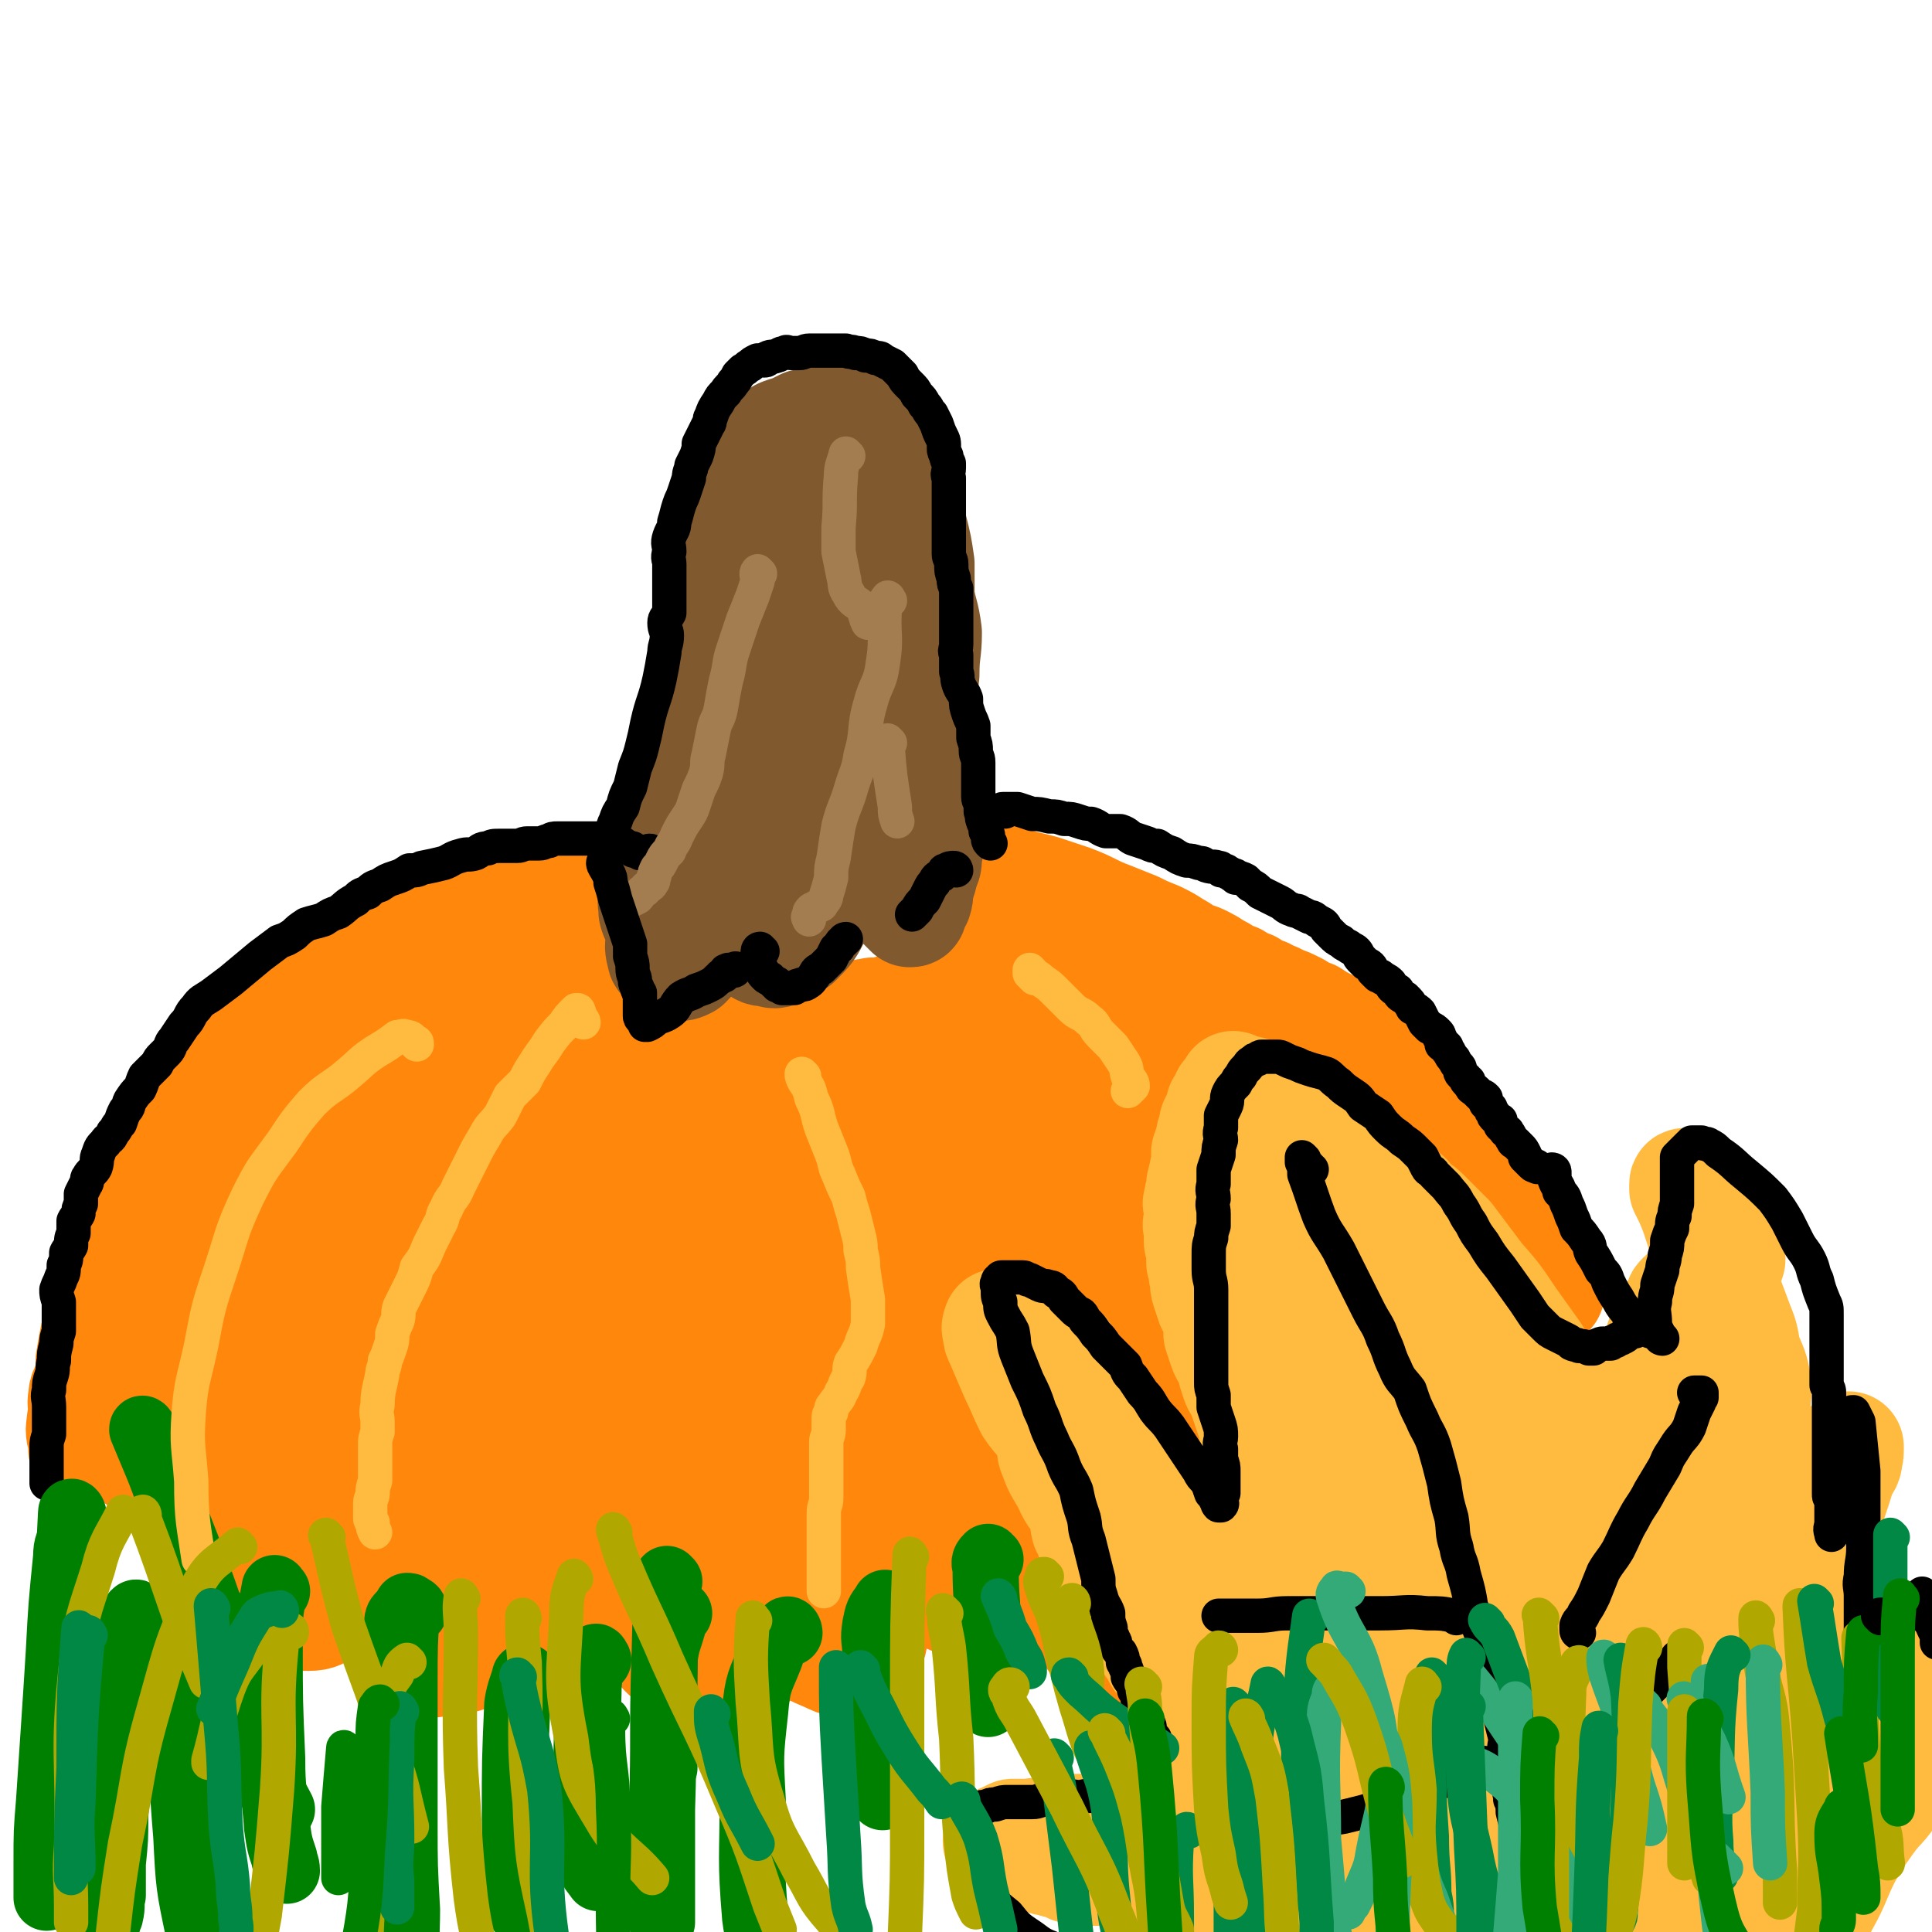 <svg viewBox='0 0 788 788' version='1.1' xmlns='http://www.w3.org/2000/svg' xmlns:xlink='http://www.w3.org/1999/xlink'><g fill='none' stroke='#FF880C' stroke-width='45' stroke-linecap='round' stroke-linejoin='round'><path d='M257,519c-1,-1 -2,-2 -1,-1 1,1 2,2 4,4 4,2 5,4 9,4 9,-1 10,-1 18,-4 15,-6 15,-6 29,-14 14,-7 13,-7 27,-15 9,-5 10,-4 19,-10 4,-2 6,-2 7,-5 1,-3 0,-4 -2,-6 -5,-4 -6,-4 -12,-6 -14,-3 -14,-2 -28,-2 -18,0 -18,1 -36,3 -13,2 -13,3 -26,6 -13,2 -14,0 -27,3 -3,0 -4,1 -5,3 -1,2 -1,2 0,4 1,5 1,5 4,9 4,5 4,7 10,9 8,3 9,2 17,1 14,0 14,-1 28,-3 14,-2 15,-1 29,-5 11,-3 11,-3 21,-8 7,-4 9,-4 12,-10 1,-3 -1,-4 -3,-8 -2,-3 -3,-3 -7,-6 -11,-6 -10,-9 -22,-11 -23,-4 -24,-1 -47,0 -16,0 -16,-1 -32,2 -11,2 -12,1 -21,6 -5,3 -4,4 -8,9 -1,2 -2,3 -2,6 0,2 1,2 3,3 4,3 3,4 7,5 7,2 8,1 15,1 14,-1 14,0 29,-2 16,-2 16,-1 32,-5 11,-3 11,-4 22,-8 7,-3 8,-3 14,-7 3,-3 3,-3 5,-7 1,-2 1,-2 0,-4 0,-1 -1,-1 -2,-2 -1,-1 -1,-1 -2,-1 -2,0 -2,0 -3,1 -3,1 -3,1 -5,2 -3,1 -3,1 -7,2 -3,0 -3,1 -6,1 -6,1 -6,1 -12,2 -6,0 -7,0 -13,-1 -5,-1 -5,-1 -9,-3 -3,-1 -3,-1 -6,-3 -1,0 -1,-1 -1,-2 -1,-1 -1,-1 -2,-3 0,-1 0,-1 -1,-3 -1,-1 -2,-1 -3,-3 0,-2 0,-2 0,-4 -1,-2 -1,-2 -1,-3 -1,-2 -1,-2 -2,-3 0,-2 0,-2 -1,-4 -1,-1 -1,-1 -2,-3 0,-1 -1,-1 -1,-2 -1,-1 -1,-2 -1,-3 0,0 0,-1 0,-1 0,-1 -1,0 -1,-1 -1,-1 -1,-1 -1,-2 0,-1 -1,0 -1,-1 0,-1 0,-1 0,-2 0,-1 -1,-1 -2,-2 -1,-1 -1,0 -2,-1 -1,-1 -1,-2 -2,-3 -2,-1 -2,-1 -4,-3 -1,-1 -1,0 -3,-1 -2,-1 -2,-2 -4,-2 -3,-1 -3,0 -5,-1 -1,0 -1,-1 -2,-2 -1,0 -1,0 -2,1 -2,0 -2,0 -3,0 -1,0 -1,0 -2,0 -1,0 -1,0 -2,0 -1,0 -2,-1 -3,0 -1,0 -1,0 -3,0 -2,1 -2,1 -3,1 -4,1 -4,1 -8,2 -3,1 -3,1 -7,2 -4,1 -4,1 -7,2 -3,0 -3,-1 -6,0 -3,1 -3,1 -5,2 -4,1 -4,1 -8,2 -8,4 -8,3 -16,7 -8,4 -8,4 -15,9 -6,4 -6,5 -13,9 -7,4 -8,2 -14,7 -6,4 -5,5 -10,10 -5,6 -6,5 -11,11 -5,4 -5,4 -9,10 -4,6 -4,6 -8,12 -3,5 -4,5 -7,11 -3,5 -3,5 -5,11 -2,5 -1,6 -3,11 -2,5 -3,4 -6,9 -3,4 -3,4 -6,8 -3,4 -4,3 -7,7 -2,3 -2,4 -4,7 -1,5 -1,5 -2,11 0,4 0,4 -1,9 -1,3 -2,3 -2,6 -1,4 1,4 1,8 1,3 1,3 1,6 -1,3 -1,3 -2,5 0,1 0,1 0,1 0,1 0,1 0,1 0,0 0,-1 0,-1 0,-4 -1,-4 -1,-7 1,-10 2,-10 4,-20 1,-8 1,-8 3,-16 3,-5 4,-5 7,-10 2,-6 2,-6 5,-12 3,-6 5,-5 7,-12 2,-8 -1,-9 1,-18 1,-6 1,-7 5,-12 3,-5 4,-4 9,-7 5,-4 5,-4 10,-7 5,-4 6,-3 11,-8 6,-5 4,-6 10,-13 4,-4 4,-4 9,-9 4,-4 4,-4 8,-8 5,-4 5,-3 10,-7 5,-3 5,-4 10,-7 5,-2 6,0 10,-2 5,-3 5,-4 9,-7 3,-4 3,-4 7,-7 3,-3 3,-3 7,-5 4,-2 4,-1 8,-3 5,-2 5,-2 10,-4 3,-1 3,-1 7,-3 3,-1 3,-1 6,-3 3,-1 4,0 7,-2 3,-1 2,-1 5,-3 2,-2 2,-1 5,-3 0,-1 0,-1 1,-2 1,0 1,0 2,0 1,-1 1,-1 2,-2 1,-1 1,-1 3,-1 1,-1 1,-1 2,-1 0,0 0,-1 1,-1 1,0 1,0 1,0 1,0 1,0 1,0 1,0 1,0 1,0 -2,2 -3,1 -5,4 -1,1 0,1 -1,3 0,2 0,2 -1,5 0,4 0,4 0,7 0,3 0,3 0,6 0,3 0,3 1,6 0,3 0,3 0,5 1,4 2,4 3,7 1,3 0,3 1,6 1,2 2,2 3,4 2,2 2,2 3,4 2,1 2,2 4,3 2,1 3,0 5,1 3,1 3,2 6,2 2,1 2,0 4,0 3,0 3,0 5,0 3,-1 3,-1 6,-2 3,0 3,0 5,-1 4,0 4,-1 7,-1 4,-1 4,-1 7,-2 3,-1 3,-1 6,-2 3,0 3,0 6,-1 3,0 3,0 5,0 3,-1 3,-1 6,-2 3,-1 3,-1 6,-1 2,-1 2,-1 5,-1 3,-1 3,-1 6,-1 2,0 2,0 5,-1 2,0 2,0 5,-1 3,0 3,0 5,0 3,-1 3,-1 6,-1 3,-1 3,0 5,-1 3,0 4,0 7,-1 2,0 2,0 4,0 3,-1 3,-1 6,-1 3,-1 3,-1 6,-1 1,0 2,0 3,0 2,0 2,-1 4,-1 2,-1 2,-1 3,-1 2,0 2,0 3,0 2,-1 1,-1 3,-2 1,-1 2,0 3,-1 3,-1 3,-1 5,-2 2,-1 2,-1 3,-3 1,-1 1,-1 2,-3 1,-2 1,-2 2,-4 1,-1 1,-2 1,-3 1,-2 1,-1 1,-3 0,-1 0,-1 0,-3 0,-1 0,-1 -1,-3 0,-2 -1,-2 -1,-3 -1,-3 -1,-3 -3,-6 -1,-2 -1,-1 -2,-3 -1,-1 -1,0 -1,-1 -1,-2 -1,-2 -1,-3 0,-1 0,-1 -1,-2 0,0 0,0 -1,0 0,-1 0,-1 -1,-1 0,-1 0,-1 0,-2 0,0 0,0 0,0 0,-1 0,-1 0,-2 0,0 0,0 0,-1 0,0 0,0 0,0 1,0 1,0 2,0 1,0 1,0 3,0 2,1 2,1 5,2 3,1 3,1 7,2 4,1 4,1 8,2 6,2 6,2 12,4 8,3 8,4 16,7 5,2 5,2 10,4 4,2 4,2 9,4 4,2 4,2 7,4 4,2 4,3 7,4 3,1 3,1 5,2 4,2 3,2 7,4 3,2 3,2 6,3 3,2 3,2 6,3 3,2 3,2 6,3 3,2 3,1 6,3 3,1 3,1 7,3 3,2 3,2 6,3 3,2 3,2 7,4 3,2 3,2 6,5 4,2 3,2 6,5 3,2 4,2 6,4 3,3 2,4 5,7 3,4 4,4 7,8 2,3 2,3 4,7 2,3 2,3 4,6 3,3 3,3 5,6 3,2 4,2 6,5 3,2 2,2 4,5 2,2 3,2 5,5 2,2 2,3 4,5 2,3 2,3 4,6 1,1 2,0 3,1 2,1 2,2 3,4 2,2 1,2 2,5 1,2 2,2 3,4 2,2 1,2 3,4 1,2 1,2 2,4 1,2 1,2 2,3 1,2 1,1 2,3 1,1 1,1 1,2 1,1 1,1 2,3 0,0 0,0 0,0 0,0 0,0 0,1 0,0 1,0 1,0 0,0 0,0 0,1 0,0 0,0 0,0 '/><path d='M626,511c0,0 0,-1 -1,-1 -1,0 -2,1 -3,1 0,-1 0,-1 -1,-2 -1,-2 -1,-2 -2,-4 -2,-2 -2,-2 -4,-4 -2,-3 -2,-3 -4,-6 -3,-3 -3,-3 -6,-6 -4,-4 -4,-5 -8,-9 -4,-4 -5,-4 -9,-8 -5,-5 -5,-5 -9,-10 -5,-5 -4,-5 -9,-10 -4,-4 -5,-4 -9,-8 -4,-4 -4,-4 -8,-8 -4,-2 -4,-2 -8,-4 -4,-2 -4,-2 -9,-4 -2,-2 -2,-2 -5,-3 -3,-1 -3,-1 -6,-2 -2,-1 -2,-2 -5,-3 -2,0 -2,0 -4,1 -1,0 -1,0 -3,0 -3,0 -3,0 -5,0 -2,-1 -2,-1 -5,-2 -1,-1 -1,-1 -2,-1 -2,-1 -2,0 -3,0 -2,0 -2,0 -3,0 -2,0 -2,0 -3,0 -1,0 -1,0 -3,0 -1,0 -1,0 -3,0 -1,0 -1,-1 -2,0 -1,0 -1,0 -3,1 0,0 0,0 -1,1 0,0 -1,0 -2,0 0,0 0,0 -1,1 -1,1 -1,1 -2,1 0,1 0,1 0,1 -1,2 -1,2 -1,3 -1,1 -1,1 -1,2 -1,1 -1,1 -2,3 0,1 0,1 0,3 -1,1 -2,1 -2,2 -1,1 0,1 -1,3 0,1 0,1 0,3 -1,1 -1,1 -2,2 0,2 0,2 -1,3 -1,2 -1,2 -2,4 -1,2 -1,2 -2,3 -1,1 -1,1 -2,2 -2,1 -2,1 -3,2 -2,1 -2,1 -3,2 -2,1 -2,1 -4,2 -2,0 -2,0 -3,0 -2,0 -2,0 -3,1 -2,0 -2,0 -3,1 -2,1 -2,0 -3,1 -1,0 -1,0 -2,1 -1,0 -1,0 -2,0 -1,-1 -1,0 -2,0 -1,0 -1,0 -1,0 -1,-1 -1,-1 -1,-1 0,-1 1,-1 1,-1 0,0 0,0 0,-1 '/><path d='M443,466c-1,0 -2,-1 -1,-1 0,2 0,3 1,6 2,3 2,3 3,6 2,5 2,5 3,10 2,5 2,5 3,10 2,5 2,5 3,10 2,5 2,5 3,9 1,5 0,5 1,9 2,8 1,8 3,15 1,6 1,6 3,11 2,5 3,4 4,9 1,4 0,5 2,9 1,4 1,4 3,8 2,4 2,4 4,8 2,3 2,3 3,6 1,2 0,3 2,5 1,3 2,2 3,5 2,3 2,3 3,6 1,1 1,1 1,2 0,1 0,1 1,3 0,2 0,2 1,3 0,1 0,1 0,2 1,1 1,1 1,2 0,0 0,1 0,1 0,0 0,-1 -1,-2 -1,-2 -1,-2 -3,-3 -5,-8 -6,-7 -10,-15 -5,-10 -6,-11 -9,-22 -3,-11 0,-12 -3,-24 -2,-5 -3,-4 -6,-9 -3,-4 -3,-4 -7,-8 -3,-4 -3,-4 -7,-8 -4,-3 -4,-3 -8,-7 -5,-3 -4,-3 -9,-5 -4,-3 -4,-3 -8,-4 -5,-2 -5,-1 -10,-2 -6,-1 -6,-1 -13,-2 -4,-1 -4,-1 -8,-1 -3,-1 -3,0 -7,0 -3,-1 -3,-1 -5,0 -2,0 -2,-1 -3,0 -1,1 -1,1 -2,2 -1,1 0,1 -1,2 0,1 -1,0 -1,1 -1,1 -1,2 -1,3 -1,1 -1,0 -2,2 -1,1 -1,1 -1,3 0,1 0,1 0,2 0,1 0,1 -1,2 -1,0 -1,0 -1,1 -1,1 -1,1 -1,2 0,1 0,2 0,3 0,1 0,1 0,3 0,2 0,2 0,3 0,2 0,2 1,4 0,3 0,3 1,5 1,5 1,5 3,10 5,10 5,10 10,19 2,5 2,5 5,10 3,4 3,4 5,8 4,5 4,5 8,9 4,5 4,5 7,10 3,4 3,4 6,9 2,4 1,4 3,8 3,4 3,4 6,8 2,3 3,3 6,6 3,4 3,4 5,8 3,3 3,4 6,7 2,2 3,1 5,4 2,2 1,3 3,5 1,2 1,1 3,3 1,1 0,1 1,2 0,1 0,1 1,2 0,1 1,1 1,2 1,0 1,0 1,1 0,1 0,1 0,2 0,0 0,0 0,1 0,0 0,0 0,1 0,0 0,0 0,0 0,0 0,0 1,-1 '/><path d='M79,540c0,-1 -1,-2 -1,-1 -2,2 -2,3 -3,7 -1,4 -1,4 -1,8 -1,8 -1,8 -2,15 -1,7 -2,7 -3,13 0,4 0,4 0,8 1,3 1,3 2,6 0,1 0,1 0,2 0,1 0,1 0,3 0,2 0,2 1,4 0,2 0,2 0,4 1,3 2,2 3,5 1,3 0,3 2,6 2,3 2,3 5,6 4,6 3,6 8,12 5,6 6,5 12,10 3,4 3,4 8,7 3,2 4,2 8,3 4,1 4,1 8,1 4,0 4,-1 7,-2 5,-2 6,-1 9,-4 5,-6 7,-7 9,-15 6,-20 4,-21 8,-42 3,-20 3,-20 5,-40 1,-15 1,-15 1,-29 0,-13 1,-14 -2,-27 -1,-7 -1,-8 -6,-13 -2,-4 -3,-4 -7,-5 -4,-1 -4,-1 -9,0 -5,1 -5,1 -10,3 -8,4 -9,3 -15,8 -7,6 -8,6 -11,15 -5,11 -3,12 -4,25 -2,9 -2,9 -2,18 -1,8 -1,8 1,16 1,6 1,6 3,11 2,4 2,4 4,8 1,1 2,2 4,2 4,0 5,-1 9,-3 5,-2 7,-2 10,-7 8,-14 5,-16 11,-32 7,-20 7,-21 15,-40 6,-14 7,-14 14,-27 3,-6 3,-6 6,-11 0,-1 0,-1 -1,0 -4,4 -4,4 -9,9 -12,11 -14,9 -24,22 -12,14 -10,16 -19,32 -9,18 -8,18 -17,37 -6,14 -6,14 -11,28 -3,8 -3,8 -3,16 0,4 0,5 1,8 1,2 2,2 4,3 2,1 3,1 5,0 8,-3 11,-1 16,-9 11,-14 8,-17 16,-33 10,-19 11,-19 20,-38 10,-19 10,-20 19,-39 6,-12 7,-12 13,-24 3,-6 3,-6 5,-12 1,-3 1,-4 1,-7 -2,-5 -2,-6 -5,-9 -1,-3 -2,-2 -5,-3 -4,-2 -4,-4 -8,-3 -9,1 -9,2 -17,7 -7,4 -8,4 -11,10 -6,11 -5,12 -8,24 -5,14 -4,14 -8,29 -4,13 -5,12 -9,25 -4,11 -5,10 -8,21 -2,9 -1,9 -2,18 -1,4 0,4 -1,8 0,1 0,1 0,3 0,0 -1,1 0,1 2,-1 2,-1 5,-2 3,-2 3,-2 5,-5 9,-16 8,-17 17,-34 11,-20 11,-20 23,-39 10,-17 11,-17 22,-32 7,-10 8,-9 14,-18 6,-8 4,-9 9,-17 2,-5 3,-4 5,-9 2,-2 1,-3 3,-5 1,-3 1,-3 3,-5 1,-2 2,-2 3,-4 1,-1 2,-1 2,-2 1,-1 1,-1 1,-2 -1,-1 -1,-1 -2,-2 -1,-1 -1,0 -2,-1 -1,-1 -1,-1 -2,-2 -2,-1 -2,0 -4,-1 -2,-2 -1,-2 -3,-3 -2,-1 -2,-1 -4,-1 -1,0 -1,0 -3,0 -2,0 -2,-1 -4,-1 -1,0 -1,0 -3,0 -3,0 -3,0 -6,1 -4,0 -4,1 -7,2 -5,2 -5,2 -9,4 -5,2 -6,2 -11,5 -6,3 -6,3 -12,8 -6,4 -5,5 -10,10 -5,5 -6,5 -10,10 -4,5 -4,5 -8,10 -3,4 -3,5 -7,9 -3,3 -3,3 -6,6 -3,2 -3,2 -5,4 -4,3 -4,2 -7,5 -2,2 -2,3 -4,5 -3,3 -4,3 -6,6 -2,3 -1,4 -3,8 -3,4 -3,4 -5,8 -3,6 -2,6 -4,12 -2,5 -2,5 -3,10 -2,5 -2,5 -4,10 -1,5 -2,5 -3,11 -1,4 -1,4 -1,8 -1,5 0,5 -1,10 -1,4 -1,4 -2,7 0,3 -1,3 -1,6 0,3 0,3 0,5 -1,2 0,2 0,3 0,1 0,1 0,2 0,0 0,0 0,0 -1,0 -1,0 -1,0 0,-1 0,-1 0,-1 0,-2 0,-2 1,-3 0,-5 0,-5 1,-9 1,-6 1,-7 3,-13 3,-11 4,-11 8,-21 8,-18 8,-18 17,-35 10,-16 10,-16 21,-31 9,-13 9,-13 19,-25 6,-8 5,-8 12,-15 4,-4 4,-4 8,-7 3,-2 4,-1 7,-2 3,-1 3,-2 6,-3 3,-2 3,-2 6,-3 2,-1 2,-1 5,-2 3,-2 3,-2 5,-3 3,-1 3,-1 5,-3 2,-1 2,-1 4,-3 3,-1 3,-2 5,-3 2,-1 3,-1 5,-2 3,-2 3,-1 6,-3 2,-1 2,-2 3,-3 2,-2 2,-2 3,-3 1,-1 1,-1 2,-3 0,0 0,0 1,-1 0,-1 0,-2 1,-2 0,-1 1,0 1,0 0,0 -1,0 -1,0 -1,0 -1,-1 -1,-1 -1,-1 -1,-1 -2,-2 -1,0 -1,1 -3,1 -2,1 -2,1 -5,2 -3,1 -4,1 -7,3 -6,3 -6,3 -11,6 -6,3 -6,4 -12,7 -8,4 -8,2 -16,7 -8,5 -8,6 -15,12 -7,6 -7,5 -14,11 -5,4 -5,5 -10,10 -5,5 -5,5 -10,9 -4,4 -4,4 -9,8 -4,3 -5,2 -8,5 -4,2 -4,3 -8,5 -4,3 -4,3 -8,6 -3,2 -3,2 -6,6 -3,3 -3,3 -5,6 -3,4 -3,4 -5,7 -3,4 -3,4 -4,8 -2,5 -1,5 -3,9 -1,5 -2,5 -4,10 -1,4 0,5 -1,9 -1,4 0,4 -1,9 0,5 0,5 0,9 0,5 0,5 0,10 1,5 1,5 1,9 0,4 -1,4 0,8 1,3 0,4 2,6 3,3 3,3 6,5 1,1 1,1 2,2 '/><path d='M200,489c-1,0 -1,-1 -1,-1 -2,0 -2,1 -3,2 -1,0 -1,0 -2,1 -1,2 -1,2 -2,4 -2,13 -2,13 -3,27 -2,19 -1,19 -1,39 0,14 -1,14 0,28 0,10 0,10 1,20 0,4 0,5 2,9 1,2 2,2 4,3 1,1 1,1 3,0 3,-1 4,-1 6,-4 2,-2 1,-3 1,-7 2,-27 1,-27 4,-54 2,-17 2,-17 5,-33 2,-11 2,-11 4,-22 1,-5 1,-5 2,-9 0,-3 1,-5 0,-6 0,0 -1,2 -2,3 -3,3 -4,2 -6,6 -5,7 -5,8 -7,16 -3,16 -2,16 -4,32 -1,19 -1,19 -2,38 -1,13 -2,13 -2,25 -1,10 -1,10 0,19 0,8 0,8 1,15 1,4 1,5 3,8 1,2 2,1 4,1 4,-1 6,1 9,-2 5,-6 5,-8 7,-17 4,-21 2,-21 3,-43 1,-18 2,-18 2,-35 0,-9 1,-9 0,-17 -1,-5 -1,-6 -4,-9 -4,-2 -6,-2 -9,0 -8,3 -9,4 -13,12 -8,14 -7,16 -13,31 -8,20 -10,19 -17,39 -5,15 -5,15 -8,30 -1,9 -1,10 0,19 1,6 2,6 5,11 2,5 2,6 6,8 3,3 4,2 9,1 7,-1 8,0 13,-4 10,-8 12,-7 18,-18 10,-20 6,-23 13,-45 6,-22 7,-22 13,-45 3,-12 3,-12 5,-25 0,-4 1,-5 0,-9 -1,-1 -2,-1 -3,-1 -2,1 -2,1 -2,3 -2,3 -2,3 -3,6 -3,9 -4,9 -5,19 -2,19 -1,20 -1,39 0,13 0,13 0,25 1,9 -1,10 2,19 2,5 4,5 8,8 4,2 5,2 9,2 5,0 5,-1 10,-3 8,-2 12,1 16,-6 6,-10 3,-14 4,-28 2,-22 1,-22 1,-44 0,-13 0,-13 -1,-26 -1,-6 -1,-7 -3,-11 -1,-2 -2,0 -3,1 -2,1 -2,1 -4,3 -4,4 -6,3 -8,8 -3,10 -3,11 -3,22 -2,22 -2,22 -1,45 0,18 -1,18 2,36 2,11 2,12 8,21 5,7 6,7 14,11 7,3 8,3 14,2 6,0 7,0 11,-4 4,-3 3,-4 4,-9 2,-9 2,-9 1,-18 0,-24 0,-25 -2,-49 -1,-20 -1,-20 -3,-40 -1,-10 0,-11 -3,-20 -1,-4 -2,-5 -5,-6 -1,-1 -2,1 -3,2 -2,1 -2,1 -3,3 -1,2 -3,2 -2,5 1,9 3,9 4,19 3,26 -2,27 3,52 3,17 4,18 13,33 6,11 7,10 15,19 6,4 6,4 13,7 4,2 5,2 9,1 4,0 4,-1 6,-4 3,-3 3,-4 3,-8 2,-12 1,-13 1,-25 0,-20 0,-20 -1,-40 -2,-20 0,-20 -4,-39 -2,-12 -3,-12 -8,-22 -3,-5 -4,-5 -8,-8 -2,-2 -3,-2 -6,-2 -1,0 -1,1 -2,2 -1,1 -1,2 -1,3 0,1 0,2 1,3 5,10 7,9 11,19 7,17 4,19 12,36 6,14 6,15 15,27 8,10 9,9 18,17 7,6 8,6 15,11 3,3 3,4 6,6 1,1 2,0 2,1 0,0 -1,2 -2,2 -3,0 -3,-1 -6,-1 -3,-1 -3,0 -6,-1 -6,-2 -6,-2 -11,-5 -9,-5 -9,-6 -16,-13 -7,-6 -6,-7 -12,-14 -5,-6 -5,-6 -10,-13 -3,-4 -3,-4 -5,-8 -2,-6 -2,-6 -3,-12 -1,-7 -1,-7 -1,-14 -1,-9 0,-9 -1,-18 0,-7 -1,-7 -1,-14 -1,-6 0,-6 0,-12 0,-7 -1,-7 0,-13 0,-6 0,-6 1,-13 1,-5 0,-5 2,-10 1,-4 2,-4 4,-7 3,-4 4,-3 7,-6 4,-5 3,-6 8,-10 5,-3 5,-2 10,-5 8,-3 9,-2 16,-6 7,-4 6,-5 13,-9 7,-4 7,-4 14,-7 4,-1 5,0 10,-1 4,-1 4,-2 9,-4 4,-1 4,-1 7,-3 1,0 2,-1 2,-2 0,0 -1,0 -2,-1 -1,0 -1,0 -2,0 -1,0 -1,0 -2,0 -2,1 -2,0 -4,1 -4,0 -4,0 -7,1 -6,2 -6,1 -12,3 -10,4 -10,4 -19,9 -7,5 -7,5 -15,10 -4,3 -4,2 -8,6 -2,2 -2,2 -3,4 -1,2 -1,2 0,3 0,1 1,1 2,2 1,1 1,0 3,1 3,1 3,1 5,1 3,1 3,1 6,1 3,1 3,1 6,1 4,1 4,1 7,1 3,-1 3,-1 6,-2 4,-1 4,-1 8,-4 4,-4 3,-4 7,-8 4,-5 4,-5 7,-10 4,-5 4,-5 7,-11 4,-5 4,-5 7,-11 3,-5 2,-5 6,-11 2,-4 3,-4 6,-8 2,-5 2,-5 4,-10 2,-2 2,-2 4,-5 2,-3 1,-3 3,-6 1,-2 2,-1 2,-3 1,-1 1,-2 1,-2 -1,0 -1,1 -1,2 -1,2 -1,2 -3,3 -1,2 -1,2 -3,3 -3,3 -4,3 -8,6 -6,5 -6,5 -13,11 -9,7 -8,8 -18,14 -12,8 -12,7 -24,14 -9,5 -9,5 -18,10 -5,3 -5,3 -11,6 -2,1 -2,1 -5,1 -2,1 -2,1 -4,1 0,0 0,0 0,0 -1,-1 -1,-1 -1,-2 0,-1 1,-1 2,-1 1,-2 1,-2 3,-4 '/><path d='M437,478c-1,0 -1,0 -1,-1 -1,-1 -1,-1 -1,-1 0,-2 0,-2 -1,-3 -1,-1 -1,-1 -2,-2 0,-1 0,-1 -1,-1 0,-1 -1,0 -1,0 1,2 1,2 1,4 2,9 1,9 2,18 1,6 1,5 2,11 0,1 0,1 0,3 0,0 0,0 0,0 0,0 -1,0 -1,-1 -2,-4 -1,-4 -3,-7 -3,-3 -3,-3 -6,-6 '/></g>
<g fill='none' stroke='#FFBB40' stroke-width='45' stroke-linecap='round' stroke-linejoin='round'><path d='M408,541c0,0 -1,-1 -1,-1 0,1 -1,1 0,3 0,2 0,2 1,4 3,7 3,7 6,14 3,6 3,7 6,13 4,6 5,5 8,11 2,4 0,5 2,9 2,6 3,6 6,12 2,5 3,4 5,9 2,4 1,4 2,8 1,2 2,2 3,4 0,2 -1,2 0,4 0,1 1,1 1,2 2,2 2,2 4,4 1,3 2,2 3,5 1,3 0,3 2,6 4,8 4,8 9,16 3,5 3,5 6,9 2,4 2,4 5,7 2,3 2,2 5,4 0,1 0,1 1,2 0,1 0,1 0,2 0,1 1,1 1,1 0,1 0,1 0,1 0,0 0,-1 0,-2 0,-1 0,-1 0,-2 -1,-3 -1,-3 -2,-6 -2,-6 -3,-6 -5,-13 -3,-8 -3,-8 -6,-16 -1,-7 -1,-7 -2,-13 -2,-5 -2,-5 -3,-10 -1,-5 -1,-5 -2,-9 -1,-5 -1,-5 -2,-9 -1,-4 -1,-4 -2,-9 -1,-3 0,-3 -1,-6 -1,-3 -2,-3 -4,-6 -1,-2 -1,-2 -3,-4 -1,-2 -1,-2 -2,-5 -1,-2 -1,-2 -2,-4 -1,-2 -1,-2 -2,-4 -1,-2 -2,-2 -3,-5 -1,-2 -1,-2 -2,-4 -2,-2 -2,-2 -3,-4 -1,-2 -1,-2 -2,-4 0,-1 0,-1 -1,-3 -1,0 -1,0 -2,0 0,0 0,0 -1,0 0,-1 0,-1 1,-1 0,0 -1,0 0,1 0,1 0,1 1,2 2,3 2,3 3,5 3,4 2,4 4,8 3,5 4,5 7,10 3,7 3,7 6,13 4,6 4,6 8,12 3,4 2,5 5,9 2,3 2,3 4,5 3,3 3,3 6,5 2,2 2,2 4,4 2,2 2,3 4,5 2,2 2,2 4,4 2,2 2,2 4,3 1,2 1,2 3,3 1,2 1,2 3,3 2,2 2,2 3,3 1,1 2,1 3,2 0,1 0,1 1,2 1,0 1,0 2,1 1,0 1,0 2,1 1,0 1,0 2,1 0,0 0,0 1,0 1,0 1,0 1,0 0,0 0,0 1,0 0,0 0,0 0,-1 0,0 0,0 0,-1 0,0 0,0 1,-1 0,0 0,0 0,0 1,-2 1,-2 1,-4 1,-3 1,-3 2,-5 0,-3 0,-3 0,-5 0,-3 0,-3 0,-6 1,-3 0,-3 1,-5 0,-3 0,-3 0,-6 0,-3 0,-3 0,-6 -1,-3 -1,-4 -1,-7 -1,-3 -1,-3 -3,-6 -1,-3 -1,-3 -2,-6 -1,-3 -1,-3 -1,-7 -1,-3 0,-3 -1,-6 -1,-3 -1,-3 -2,-6 -1,-3 -1,-3 -2,-6 -1,-3 -2,-3 -3,-6 -1,-3 -1,-3 -2,-7 -1,-3 -2,-3 -3,-6 -1,-3 -1,-3 -2,-6 0,-3 0,-3 0,-5 -1,-4 -1,-4 -3,-7 -1,-3 -1,-3 -2,-6 -1,-3 0,-3 -1,-6 0,-2 0,-2 -1,-5 0,-2 0,-2 0,-4 0,-3 -1,-3 -1,-5 0,-2 0,-2 0,-5 -1,-2 0,-2 0,-4 0,-2 0,-2 0,-4 0,-2 -1,-2 0,-3 0,-2 0,-2 1,-4 0,-2 0,-2 0,-3 1,-2 0,-2 1,-3 0,-2 0,-2 1,-4 0,-1 0,-1 0,-3 0,-2 0,-2 0,-3 1,-2 1,-2 1,-3 1,-2 1,-2 1,-4 1,-1 1,-1 1,-3 0,-1 0,-2 1,-3 0,-1 0,0 1,-1 0,-1 0,-1 1,-3 0,-1 0,-1 0,-2 0,0 0,0 1,-1 0,-1 0,-1 1,-2 0,-1 0,-1 1,-2 0,0 0,0 0,0 1,0 1,0 1,-1 1,0 1,0 1,-1 0,0 0,0 0,-1 0,0 0,1 1,1 0,0 0,0 0,0 2,0 2,0 4,1 2,0 2,0 3,1 2,1 2,0 3,1 2,0 2,1 3,1 2,1 2,1 3,2 2,1 2,1 4,1 1,1 1,1 2,1 2,1 2,1 3,2 2,1 1,1 3,2 1,1 1,1 3,2 1,2 1,2 2,3 2,2 2,2 4,5 4,7 4,7 9,15 3,6 4,6 6,13 1,6 0,6 1,11 1,7 0,7 2,14 1,7 2,7 4,14 1,6 1,6 2,12 1,5 1,5 3,11 2,5 2,5 4,11 3,6 2,6 4,12 2,7 3,7 5,14 1,6 0,7 2,12 2,5 3,5 4,10 1,3 0,4 1,7 0,1 0,2 0,2 0,0 0,0 -1,-1 -1,-1 -1,-1 -2,-3 -4,-6 -3,-7 -8,-13 -10,-12 -12,-10 -21,-22 -9,-14 -8,-15 -15,-30 -6,-14 -5,-14 -11,-29 -4,-10 -4,-10 -8,-20 -2,-6 -2,-6 -4,-12 0,-2 0,-2 0,-3 -1,-1 -1,-1 -2,-1 -1,-1 -1,0 -3,0 -1,1 -1,1 -2,2 -1,0 0,1 0,2 3,10 2,10 6,20 5,17 7,17 12,34 6,21 4,21 10,42 4,14 5,14 11,27 3,7 4,7 8,14 1,3 1,3 3,6 2,1 3,1 4,0 2,-2 2,-3 3,-7 1,-6 1,-7 1,-13 -1,-10 0,-11 -3,-21 -2,-12 -4,-12 -7,-24 -4,-11 -4,-11 -7,-23 -2,-11 -3,-11 -5,-22 -1,-7 -1,-7 -2,-15 0,-6 0,-6 0,-12 0,-3 0,-3 1,-5 0,-2 0,-2 0,-3 1,-1 2,0 3,0 2,0 3,-1 5,1 5,4 4,5 8,11 8,10 9,9 16,20 7,12 6,13 12,25 6,13 6,13 12,25 4,9 4,10 8,19 3,5 3,5 6,11 1,2 1,2 3,4 0,1 1,2 1,2 0,-1 -1,-2 -3,-4 -2,-4 -2,-4 -4,-8 -6,-12 -7,-12 -12,-23 -6,-14 -6,-14 -12,-28 -4,-12 -4,-12 -8,-24 -3,-9 -3,-9 -5,-17 -2,-5 -2,-5 -2,-10 -1,-3 0,-3 -1,-5 0,-1 0,-1 0,-2 -1,-1 -1,-2 0,-1 1,0 1,1 3,3 2,2 3,2 5,4 5,5 5,5 10,10 6,8 6,8 12,16 7,8 7,8 13,17 5,7 5,7 10,14 3,5 3,5 7,11 3,4 3,4 5,8 4,5 4,5 7,9 3,4 3,4 6,8 2,4 2,4 3,8 2,5 2,5 3,9 1,3 2,2 3,5 0,1 0,1 0,3 0,1 0,1 -1,2 0,1 -1,0 -2,1 -1,0 0,0 0,1 '/><path d='M653,630c0,-1 -1,-1 -1,-1 0,-3 0,-3 0,-5 1,-4 1,-4 2,-7 3,-8 4,-8 7,-17 2,-6 2,-6 4,-12 2,-6 2,-6 4,-11 1,-4 1,-4 3,-8 1,-3 1,-3 2,-7 1,-3 0,-3 1,-6 1,-3 1,-3 1,-6 1,-3 1,-3 2,-6 2,-4 2,-4 3,-7 2,-2 2,-2 4,-4 0,-1 0,-1 0,-2 0,-1 0,-1 1,-2 1,0 2,0 3,-1 0,-1 0,-1 1,-2 1,-1 1,0 2,0 2,-1 2,-1 3,-2 1,-1 1,-1 2,-2 1,-1 1,0 3,-1 1,-1 1,-1 2,-1 1,-1 1,-1 2,-2 0,-1 0,-1 0,-1 1,-1 1,-1 1,-2 1,-1 1,-2 0,-3 0,-2 -1,-1 -1,-3 -1,-1 -1,-1 -1,-3 -1,-3 -1,-3 -2,-5 0,-3 0,-3 -2,-5 -1,-2 -2,-2 -3,-4 -2,-2 -2,-2 -4,-3 -1,-2 -1,-1 -2,-3 -1,-1 0,-1 0,-2 -1,-1 -1,-1 -2,-1 0,0 -1,-1 -1,0 0,0 0,1 0,2 1,2 1,2 2,4 4,9 3,9 7,19 3,8 4,8 7,16 3,8 3,8 6,16 2,5 2,5 3,11 2,6 3,6 4,12 1,5 0,5 0,11 0,9 0,9 1,18 0,8 0,8 0,15 -1,7 -1,7 -1,14 -1,7 -1,7 -2,13 0,5 -1,5 -2,10 -1,5 0,5 -2,9 -1,5 -1,6 -3,9 -2,2 -4,1 -6,3 -1,1 -1,4 -1,4 -1,0 0,-2 -1,-3 0,-3 -1,-3 -1,-6 -1,-10 -1,-10 -1,-20 0,-11 -1,-11 -1,-22 0,-9 0,-9 0,-18 0,-7 0,-7 0,-13 0,-5 0,-5 0,-10 0,-3 1,-4 0,-6 -2,-2 -3,-1 -6,-2 -1,0 -1,-1 -3,-1 0,-1 0,-1 0,0 -1,0 -1,0 -1,1 -2,2 -3,1 -3,4 -4,15 -4,15 -5,31 -2,18 -2,18 -3,37 0,17 0,17 0,34 1,14 0,14 2,27 1,8 1,8 4,15 2,4 3,6 6,6 3,-1 4,-4 6,-9 4,-7 3,-8 7,-16 3,-8 6,-7 8,-16 2,-12 1,-12 1,-25 0,-8 0,-8 0,-17 0,-5 0,-5 0,-10 0,-1 0,-1 -1,-1 '/><path d='M729,681c0,0 -1,0 -1,-1 0,-4 0,-4 1,-9 1,-11 2,-11 4,-22 1,-7 0,-8 2,-15 1,-5 2,-5 4,-11 1,-4 1,-4 3,-8 2,-4 2,-4 4,-7 2,-4 2,-3 4,-6 1,-3 2,-3 3,-5 1,-2 0,-2 0,-4 0,0 1,0 1,-1 0,-1 0,-1 0,-1 0,0 0,-1 0,-1 0,1 0,1 0,2 0,1 0,1 -1,2 0,3 -1,3 -2,6 -3,11 -4,11 -6,21 -3,15 -2,15 -4,30 -2,13 -2,13 -4,25 -2,8 -2,8 -4,17 -1,8 -1,8 -1,17 -1,7 -1,7 -1,15 0,5 0,5 0,11 1,4 0,4 1,8 0,6 0,6 0,12 0,2 -1,2 0,3 0,1 2,1 2,1 0,1 -1,1 -2,2 0,0 0,0 0,1 '/><path d='M533,667c0,0 0,-1 -1,-1 -2,0 -2,0 -4,0 -2,0 -2,0 -3,0 -3,1 -3,1 -5,3 -6,6 -6,6 -10,14 -4,8 -5,8 -7,18 -1,9 0,10 1,20 1,8 1,8 3,15 1,7 2,7 4,15 3,5 2,5 5,10 3,5 3,4 7,8 1,2 1,2 3,3 2,2 3,4 3,3 0,0 -1,-2 -2,-4 -4,-7 -4,-7 -8,-15 -6,-11 -6,-11 -13,-21 -6,-10 -6,-10 -12,-19 -3,-5 -4,-5 -7,-10 -1,-2 0,-2 -2,-4 -1,-2 -2,-2 -2,-2 0,0 0,1 1,2 3,4 3,4 6,8 7,9 7,9 14,18 9,11 9,12 19,23 7,7 7,7 15,14 5,5 5,4 11,8 2,1 3,2 5,2 2,0 3,0 4,-1 1,-2 1,-2 1,-5 0,-5 -1,-5 -3,-11 -3,-12 -4,-12 -8,-24 -5,-15 -5,-15 -10,-29 -3,-11 -4,-11 -7,-21 -2,-6 -2,-6 -3,-12 -1,-2 0,-2 -1,-5 0,0 -1,-1 -1,-1 0,2 0,2 1,4 1,8 1,8 4,15 4,15 4,14 10,29 5,15 5,15 11,30 5,11 4,12 10,23 3,5 3,6 8,9 2,2 3,2 5,2 3,-1 3,-2 4,-5 2,-4 2,-5 2,-10 0,-9 0,-9 -1,-18 -2,-15 -2,-15 -5,-30 -4,-16 -4,-16 -9,-31 -2,-10 -2,-10 -6,-20 -1,-4 -1,-4 -3,-8 0,-1 -1,-2 -1,-2 0,0 0,0 0,1 1,3 1,3 2,6 5,11 4,11 8,22 7,19 7,19 15,38 5,13 5,13 13,25 5,7 5,7 11,12 3,3 3,4 7,5 1,0 2,0 3,-1 2,-3 1,-4 1,-7 1,-7 2,-7 2,-15 -2,-14 -2,-14 -5,-28 -4,-17 -5,-16 -10,-33 -4,-13 -5,-13 -10,-26 -2,-6 -3,-6 -5,-13 -1,-3 -1,-3 -2,-5 0,-1 -1,-1 -1,-1 0,1 0,1 0,3 1,6 1,6 3,11 4,14 4,14 9,27 7,17 7,17 15,34 6,13 5,13 12,24 5,8 5,8 11,15 4,4 4,4 8,7 3,1 4,2 6,1 3,-1 4,-2 5,-5 3,-4 3,-4 3,-9 0,-11 0,-12 -1,-22 -3,-17 -3,-17 -8,-34 -5,-17 -6,-16 -11,-33 -4,-10 -3,-11 -7,-21 -1,-5 -2,-4 -4,-9 0,-1 0,-2 -1,-2 0,0 0,0 -1,1 0,2 0,3 0,5 1,7 1,7 3,14 3,15 2,16 7,31 5,18 5,18 11,36 5,11 5,11 11,22 3,5 3,6 6,10 2,2 3,3 5,3 1,0 2,-1 2,-2 1,-4 0,-5 -1,-9 -3,-11 -3,-11 -7,-22 -7,-18 -6,-18 -14,-35 -7,-14 -8,-13 -15,-26 -3,-6 -2,-7 -5,-13 -1,-1 -2,-1 -3,-2 0,0 1,0 1,0 2,3 2,3 4,6 6,10 5,11 10,21 10,19 10,19 19,37 8,15 8,15 17,29 5,9 6,8 12,17 4,4 4,4 7,8 1,1 1,1 2,1 1,-2 1,-3 1,-6 0,-4 -1,-4 -2,-8 -1,-5 -2,-5 -3,-10 -2,-5 -2,-5 -2,-10 -1,-5 -1,-5 -2,-10 0,-5 0,-5 -1,-9 0,-3 -1,-3 -1,-5 0,-1 0,-3 1,-3 0,2 0,3 1,6 1,5 2,5 3,10 1,6 1,6 2,11 0,5 1,5 0,9 -1,5 -2,5 -5,9 -4,4 -4,4 -9,6 -9,3 -9,3 -18,4 -11,1 -11,0 -22,0 -11,0 -11,0 -21,-1 -9,0 -9,-1 -18,-2 -8,-1 -8,-1 -15,-2 -6,0 -7,0 -13,0 -4,-1 -4,-2 -9,-2 -3,-1 -3,-1 -7,-1 -4,-1 -4,-1 -8,-1 -3,0 -3,0 -6,0 -4,0 -4,0 -8,0 -4,0 -5,0 -9,1 -5,0 -5,1 -10,2 -5,0 -5,0 -10,0 -5,1 -5,1 -10,1 -4,0 -4,0 -8,0 -3,0 -3,0 -7,0 -3,0 -3,0 -7,0 -3,0 -3,0 -5,0 -3,0 -3,1 -5,1 -2,0 -2,0 -4,1 -1,0 -1,0 -1,0 -1,0 -1,0 -2,0 0,0 0,0 -1,0 0,0 0,0 0,0 0,0 0,0 0,1 0,1 0,1 1,2 0,2 0,2 0,4 2,3 2,3 4,5 2,5 2,5 6,9 4,6 4,6 9,11 4,4 4,4 8,8 4,3 4,3 8,6 3,2 3,2 8,4 2,1 2,0 4,1 4,0 4,0 7,1 3,0 3,0 5,0 3,0 3,0 6,0 3,0 3,0 5,0 3,-1 3,-1 6,-2 2,0 2,0 4,-1 2,-1 2,-1 4,-2 2,-1 2,-1 3,-1 2,-1 2,-1 3,-2 1,0 1,0 1,-1 1,0 1,0 1,0 0,-1 0,-1 0,-1 -1,-1 -2,-1 -3,-2 -4,-1 -5,0 -9,-1 -7,-2 -7,-2 -14,-4 -7,-2 -7,-2 -14,-4 -7,-2 -7,-2 -14,-3 -5,-1 -5,-1 -11,-2 -4,-2 -4,-2 -9,-3 -4,-1 -4,-1 -8,-2 -2,-1 -2,-1 -5,-2 -3,0 -3,0 -6,0 -3,0 -3,0 -5,0 -3,0 -3,0 -5,0 -2,-1 -2,0 -4,0 -2,-1 -2,-1 -4,-1 -2,-1 -2,-1 -4,-2 -2,0 -2,0 -4,-1 -2,0 -2,0 -4,-1 -3,-1 -3,-1 -5,-2 -1,0 -1,0 -3,-1 -2,-1 -2,-1 -4,-2 0,0 0,0 -1,0 -1,-1 -1,0 -2,0 -1,0 -1,-1 -1,-1 -1,-1 -2,0 -2,-1 1,0 1,-1 2,-1 2,-1 2,-1 4,-2 3,0 3,0 6,0 9,-1 9,-1 17,-2 8,0 8,0 16,-1 6,-1 6,-1 12,-2 6,0 6,-1 12,-1 6,0 6,0 11,0 4,0 4,0 8,0 2,0 2,0 4,0 2,0 2,1 4,1 2,0 3,0 5,1 0,0 -1,0 -1,0 1,-1 1,-1 1,-1 1,-1 2,-1 3,-1 1,0 1,0 2,0 '/><path d='M726,715c0,0 0,-1 -1,-1 -3,-1 -3,-1 -5,-1 -14,-1 -14,-2 -27,-1 -7,1 -7,2 -13,4 -5,2 -6,1 -10,5 -3,3 -2,4 -5,9 -3,5 -3,5 -5,11 -2,5 -2,5 -2,11 -1,6 0,6 1,12 1,4 1,5 3,9 2,4 2,4 6,8 1,2 1,2 4,3 0,0 1,0 1,0 1,0 1,0 1,-1 0,-2 1,-2 0,-3 -3,-7 -2,-8 -7,-13 -9,-9 -9,-9 -19,-15 -9,-6 -10,-4 -19,-9 -5,-2 -5,-3 -10,-5 -4,-1 -4,-2 -7,-2 -3,0 -3,0 -5,2 -2,1 -2,1 -4,3 -2,3 -3,3 -4,6 -1,4 -1,4 -1,9 1,6 1,6 3,12 4,8 3,10 9,15 8,6 10,5 20,8 11,5 11,4 22,7 11,3 10,5 21,6 10,2 10,1 20,1 8,-1 8,0 15,-1 4,-1 4,-1 7,-3 2,0 3,0 3,-2 -1,-3 -2,-4 -6,-8 -4,-5 -3,-6 -9,-9 -9,-6 -9,-7 -19,-10 -14,-3 -14,-1 -29,-3 -9,-1 -8,-2 -17,-3 -9,-1 -9,-1 -17,-1 -5,-1 -5,0 -9,0 -2,0 -2,-1 -4,0 0,0 0,1 0,1 0,3 -1,5 1,6 1,2 2,0 5,0 11,3 11,5 22,6 18,2 18,-1 37,0 11,0 11,1 22,2 7,1 7,2 14,3 8,1 8,0 16,1 2,0 2,0 4,1 1,1 2,1 3,2 1,1 0,1 1,3 1,1 1,1 2,1 0,1 0,1 0,1 0,0 -1,-1 0,-1 0,-1 0,-1 0,-2 1,-1 1,-1 2,-3 3,-5 4,-4 7,-10 5,-9 4,-9 9,-19 4,-7 4,-7 9,-14 5,-7 6,-6 10,-13 3,-6 2,-7 4,-14 2,-5 3,-5 4,-10 1,-4 1,-4 2,-9 0,-3 0,-3 -1,-7 0,-2 0,-2 -1,-4 0,0 1,-1 0,-1 -1,0 -2,1 -3,2 -3,1 -3,1 -5,3 -5,4 -5,4 -9,8 -4,6 -4,7 -8,13 -4,7 -4,8 -8,15 -4,7 -4,7 -8,14 -2,5 -2,5 -5,10 -1,2 -1,2 -2,4 0,0 -1,1 -1,1 0,0 1,-1 2,-2 2,-1 3,-1 5,-3 2,-2 2,-3 4,-6 5,-6 5,-5 10,-12 4,-6 4,-6 9,-13 5,-7 6,-6 11,-14 3,-5 3,-5 6,-10 2,-4 2,-3 4,-7 1,-1 1,-1 2,-2 0,-1 0,-2 0,-2 0,1 0,2 -1,4 -1,3 -2,3 -4,6 -2,3 -2,3 -4,6 -2,3 -2,4 -3,7 -2,2 -2,2 -3,5 -1,2 -1,2 -3,4 -1,2 -1,2 -3,4 -1,2 0,3 -1,5 -1,1 -1,1 -2,3 '/></g>
<g fill='none' stroke='#FF880C' stroke-width='45' stroke-linecap='round' stroke-linejoin='round'><path d='M242,378c0,-1 0,-1 -1,-1 -1,-1 -1,-1 -2,-2 0,-1 1,-1 1,-1 -2,-2 -3,-1 -5,-2 -1,-1 -1,-1 -2,-1 -1,-1 -1,-1 -1,-1 -2,-1 -2,0 -3,-1 -1,0 -1,0 -2,-1 -1,0 -1,0 -3,0 -1,0 -1,0 -3,0 -1,0 -1,0 -3,0 -1,0 -1,0 -3,0 -2,0 -2,0 -4,0 -3,0 -3,1 -5,1 -3,1 -3,1 -5,2 -3,0 -3,0 -5,0 -3,1 -3,2 -5,3 -3,1 -3,0 -5,1 -2,1 -2,1 -5,2 -2,1 -2,1 -4,2 -2,1 -2,1 -4,2 -2,1 -2,1 -4,2 -2,1 -2,0 -4,1 -3,1 -2,2 -5,3 -2,1 -2,0 -4,1 -2,1 -1,1 -3,2 -2,2 -2,1 -4,3 -2,1 -2,1 -4,3 -2,1 -2,1 -4,2 -2,1 -2,1 -4,2 -1,0 -1,1 -3,2 -1,1 -1,1 -3,1 -1,1 -1,0 -2,1 -2,1 -1,2 -3,3 -1,1 -2,0 -4,2 -1,1 -1,2 -3,3 -1,2 -1,1 -3,3 -1,1 -1,1 -2,3 -1,1 -2,1 -3,3 -1,1 -1,1 -2,2 -1,1 -1,1 -2,2 -1,1 -2,1 -3,2 -1,1 -1,1 -2,2 -1,1 -1,1 -2,2 -1,1 -1,1 -2,2 -2,1 -2,1 -3,2 -1,1 -1,1 -1,2 -1,1 -1,1 -2,2 -1,1 -1,1 -1,2 -2,2 -2,2 -3,4 -1,1 -1,1 -2,3 -1,1 -1,2 -2,3 -2,2 -2,2 -3,4 -1,1 -1,1 -2,2 -1,2 -1,2 -2,3 -1,2 -1,1 -1,3 -1,1 -1,1 -1,3 -1,1 -1,1 -1,2 -1,2 -2,1 -2,3 -1,2 0,2 -1,4 0,2 -1,2 -1,3 -1,2 -1,2 -1,4 -1,2 -1,2 -1,4 -1,4 0,4 -1,7 0,4 0,4 -1,7 '/></g>
<g fill='none' stroke='#81592F' stroke-width='45' stroke-linecap='round' stroke-linejoin='round'><path d='M270,376c0,0 0,0 -1,-1 -1,-1 -2,-1 -2,-2 -1,-2 0,-2 0,-3 -1,-2 -1,-2 0,-5 0,-3 0,-3 0,-6 2,-7 2,-7 4,-14 2,-6 2,-6 4,-12 1,-4 1,-4 3,-7 1,-4 1,-4 2,-8 1,-3 2,-3 2,-7 1,-3 1,-4 2,-7 1,-4 2,-4 4,-8 1,-4 1,-4 2,-7 1,-5 1,-5 2,-10 1,-3 1,-3 2,-7 0,-3 -1,-4 0,-7 0,-3 0,-3 1,-6 1,-3 0,-3 1,-6 1,-3 1,-3 3,-7 0,-2 0,-2 1,-5 0,-1 0,-1 0,-3 0,-2 0,-2 0,-3 0,-3 0,-3 0,-5 0,-2 0,-2 0,-4 0,-3 0,-3 1,-5 0,-3 0,-3 1,-6 0,-2 0,-2 0,-4 0,-3 0,-3 1,-5 0,-2 0,-2 1,-5 1,-2 1,-2 1,-5 1,-2 0,-2 1,-4 1,-2 1,-2 2,-4 1,-2 2,-2 3,-3 1,-2 1,-2 2,-3 2,-2 2,-2 3,-3 2,-2 2,-2 5,-3 1,0 1,0 3,-1 2,-1 2,-1 4,-2 3,0 3,0 6,0 2,0 2,0 5,0 2,0 2,0 4,1 1,0 1,0 3,0 2,1 2,1 4,1 1,1 1,1 2,1 2,1 2,1 4,2 1,1 1,1 2,2 2,1 2,1 3,3 1,2 1,2 2,4 1,2 1,2 2,5 2,2 2,2 3,5 1,4 1,4 2,8 1,5 1,5 2,10 2,8 2,8 3,15 0,6 0,7 0,13 1,7 2,7 3,15 0,8 -1,8 -1,17 -1,9 -2,9 -2,18 0,9 1,9 2,17 1,6 1,6 1,13 0,4 -1,4 -1,9 0,4 1,4 1,8 1,5 1,5 0,9 0,3 0,3 -1,5 -1,4 -1,4 -2,7 -1,3 0,3 -1,6 -1,1 -1,1 -1,2 -1,1 0,1 -1,2 0,1 0,1 -1,1 -1,-1 -1,-1 -3,-3 -3,-4 -3,-4 -5,-9 -4,-6 -4,-6 -6,-13 -4,-9 -4,-9 -7,-18 -3,-10 -3,-10 -5,-20 -3,-9 -2,-9 -5,-19 -1,-6 -2,-6 -3,-13 -2,-4 -1,-4 -3,-8 0,-2 -1,-2 -2,-4 0,-1 0,-1 -1,-2 0,-1 -1,-1 -1,-1 -1,0 -1,0 -2,0 -1,1 -1,1 -2,2 -2,4 -2,4 -3,8 -1,7 -1,7 -3,14 -2,9 -2,9 -4,18 -1,9 -1,9 -2,18 -1,10 -1,10 -3,20 -2,7 -2,7 -4,15 -2,6 -2,6 -4,11 -1,3 -1,3 -3,6 0,2 0,2 0,4 0,0 0,0 0,0 1,0 1,0 2,-1 1,-1 1,-1 2,-3 1,-2 1,-2 2,-5 1,-3 1,-3 2,-7 2,-6 2,-6 3,-12 2,-7 2,-7 3,-15 1,-6 1,-6 2,-12 0,-4 0,-4 0,-8 0,-2 0,-2 -1,-4 0,-1 0,-1 -1,-1 -2,0 -3,0 -4,2 -5,4 -5,4 -8,9 -6,9 -5,9 -11,19 -5,8 -5,8 -10,16 -3,7 -3,7 -6,15 -2,5 -4,5 -5,11 -1,4 -1,4 0,8 0,1 1,1 2,2 1,1 2,1 3,2 3,0 3,0 5,-1 3,-3 3,-4 6,-6 4,-4 5,-3 9,-7 3,-3 3,-3 6,-7 3,-4 4,-4 6,-8 2,-3 1,-4 3,-7 1,-3 1,-3 3,-6 1,-2 1,-2 2,-5 0,-1 0,-1 0,-3 -1,0 -1,-1 -2,-1 -1,0 -1,0 -2,1 -1,0 -2,0 -3,1 -1,2 -1,2 -2,4 -2,3 -2,3 -3,6 -1,4 -1,4 -1,7 0,5 0,5 1,9 1,4 1,4 2,8 1,4 1,4 4,7 1,2 2,2 4,2 3,1 3,1 5,0 4,-2 4,-2 7,-4 5,-5 5,-5 8,-11 4,-7 4,-8 6,-16 2,-10 2,-10 3,-21 1,-10 1,-10 1,-21 0,-10 0,-10 0,-20 0,-9 0,-9 1,-18 0,-7 0,-7 0,-14 1,-6 0,-6 1,-13 0,-5 0,-5 0,-10 0,-4 0,-4 0,-8 0,-4 1,-4 1,-8 0,-2 0,-2 0,-4 0,-1 0,-1 -1,-3 0,-1 0,-1 -1,-1 -1,-1 -1,-1 -2,0 -2,1 -1,2 -2,5 -3,7 -2,7 -4,14 -4,12 -5,12 -7,25 -3,13 -3,13 -4,26 0,10 0,10 2,19 1,7 2,7 5,13 1,2 1,3 3,4 2,1 3,2 5,1 3,-1 3,-2 5,-5 3,-4 3,-4 5,-9 4,-8 4,-8 5,-16 2,-11 2,-11 2,-23 1,-10 0,-10 0,-20 0,-9 -1,-9 -2,-18 0,-6 0,-7 -1,-13 -1,-4 -1,-4 -2,-8 -1,-3 -1,-3 -2,-5 -1,-2 -2,-2 -3,-3 -1,0 -1,0 -3,0 -1,0 -1,0 -3,0 -2,0 -2,0 -3,0 -1,1 -2,2 -2,3 -1,2 -1,2 -1,4 -1,5 0,5 -1,10 0,1 0,1 0,2 '/><path d='M373,246c0,0 -1,0 -1,-1 -1,-1 -1,-1 -1,-3 -1,-2 0,-2 0,-4 0,-2 -1,-2 -1,-4 0,-3 0,-3 -1,-6 0,-3 -1,-3 -1,-6 -1,-2 0,-3 -1,-5 -1,-3 -1,-3 -2,-5 -2,-3 -2,-3 -3,-6 -2,-3 -2,-3 -4,-7 -1,-3 -1,-3 -2,-6 -1,-4 -1,-4 -2,-7 -1,-3 -2,-3 -3,-5 -1,-3 -1,-3 -1,-6 -1,-2 -1,-3 -2,-5 0,-1 -1,0 -1,-1 -1,-1 -1,-1 -1,-2 0,0 0,-1 -1,-1 0,0 0,0 -1,0 0,0 0,0 -1,0 0,-1 0,0 0,0 -1,0 -1,0 -1,0 '/></g>
<g fill='none' stroke='#000000' stroke-width='14' stroke-linecap='round' stroke-linejoin='round'><path d='M266,348c0,0 0,-1 -1,-1 -1,0 -2,1 -3,1 -1,0 -1,0 -1,0 -1,-1 -1,-1 -2,-1 -1,0 -1,0 -1,-1 -1,0 -1,0 -1,0 -1,0 -1,-1 -2,-1 -1,-1 -1,-1 -3,-1 -1,0 -1,0 -2,-1 -1,0 -1,0 -2,0 -2,-1 -2,-1 -3,-1 -2,0 -2,0 -3,0 -2,0 -2,0 -3,0 -2,0 -2,0 -4,0 -2,0 -2,0 -4,0 -2,0 -2,0 -4,0 -1,0 -2,0 -3,1 -2,0 -2,1 -4,1 -2,0 -2,0 -5,0 -2,0 -2,1 -4,1 -1,0 -1,0 -3,0 -2,0 -2,0 -4,0 -3,0 -3,0 -5,1 -3,0 -3,1 -5,2 -3,1 -3,0 -6,1 -4,1 -4,2 -7,3 -4,1 -4,1 -9,2 -2,1 -2,1 -5,1 -3,2 -3,2 -6,3 -3,1 -3,1 -6,3 -3,1 -3,1 -5,3 -3,1 -3,1 -5,3 -4,2 -4,3 -7,5 -3,1 -3,1 -6,3 -3,1 -4,1 -7,2 -3,2 -3,2 -5,4 -3,2 -3,2 -6,3 -4,3 -4,3 -8,6 -6,5 -6,5 -12,10 -4,3 -4,3 -8,6 -3,2 -4,2 -6,5 -3,3 -2,4 -5,7 -2,3 -2,3 -4,6 -2,2 -1,3 -3,5 -1,1 -1,1 -2,2 -1,1 -1,1 -2,3 -1,1 -1,1 -3,3 -1,1 -1,1 -2,2 -1,2 -1,3 -2,5 -2,2 -2,2 -4,5 -1,2 0,2 -2,4 -1,2 -1,2 -2,5 -2,2 -1,2 -3,4 -1,3 -2,2 -3,4 -2,2 -2,2 -3,5 -1,2 0,2 -1,5 -1,2 -2,2 -3,4 -1,1 0,2 -1,3 -1,2 -1,2 -2,4 0,2 0,2 0,4 -1,2 -1,2 -1,4 -1,2 -1,1 -2,3 0,3 0,3 0,5 -1,2 -1,2 -1,5 -1,2 -1,1 -2,3 0,3 0,3 -1,5 0,3 0,3 -1,5 -1,3 -1,2 -2,5 0,2 0,2 1,5 0,3 0,3 0,6 0,3 0,3 0,6 -1,3 -1,3 -1,5 -1,4 -1,4 -1,7 -1,3 0,3 -1,6 -1,3 -1,3 -1,6 -1,3 0,3 0,7 0,3 0,3 0,6 0,2 0,2 0,5 -1,3 -1,3 -1,5 0,2 0,2 0,4 0,2 0,2 0,4 0,1 0,1 0,3 0,2 0,2 0,4 '/><path d='M410,331c-1,0 -2,-1 -1,-1 2,0 3,0 6,0 3,1 3,1 6,2 3,0 3,0 7,1 3,0 3,0 6,1 3,0 3,0 6,1 3,1 3,1 5,1 3,1 3,2 6,3 3,0 4,0 6,0 3,1 3,2 5,3 3,1 3,1 6,2 2,1 2,1 4,1 3,2 3,2 6,3 3,2 3,2 6,3 2,0 2,0 5,1 2,0 1,0 3,1 3,1 3,0 5,1 1,0 1,0 1,1 2,0 2,0 3,1 1,0 1,1 2,1 1,0 1,0 1,1 2,0 2,0 4,1 1,1 1,1 2,2 2,1 2,1 4,3 2,1 2,1 4,2 2,1 2,1 4,2 2,1 2,2 5,3 2,1 2,0 3,1 2,1 2,1 4,2 2,0 2,1 4,2 2,1 2,1 3,3 1,1 1,1 2,2 2,2 2,2 4,3 1,1 1,1 3,2 1,1 2,1 3,2 1,1 1,2 2,3 1,1 1,1 2,2 2,1 2,1 3,3 1,1 1,1 2,2 1,0 1,0 2,1 2,1 2,1 3,2 1,2 1,2 3,3 1,2 1,2 3,3 2,2 2,2 3,4 2,1 2,1 3,2 1,2 1,2 2,4 1,1 1,1 2,2 2,1 2,1 3,2 1,1 1,1 1,2 1,1 1,2 1,3 1,0 1,0 2,1 0,1 0,1 1,2 1,2 1,2 2,3 1,2 1,2 2,3 1,1 0,2 1,3 1,1 1,1 2,2 0,1 0,1 1,1 0,1 0,1 1,2 0,1 1,1 2,2 1,1 1,1 2,2 1,0 1,0 2,1 0,0 0,1 0,2 1,1 1,1 2,2 0,1 0,1 1,2 0,1 0,1 1,2 1,1 1,1 2,1 0,1 0,1 0,2 1,1 1,1 2,2 0,1 1,0 1,1 1,1 1,2 2,3 0,1 1,1 1,1 1,1 1,1 2,2 1,1 1,1 2,3 0,0 0,0 0,1 1,1 1,1 2,2 0,0 0,0 1,1 1,1 1,0 2,1 '/><path d='M672,541c0,0 0,-1 -1,-1 -3,-1 -4,-1 -6,-2 -1,0 0,0 0,-1 -2,-3 -3,-3 -5,-7 -2,-3 -2,-3 -4,-7 -1,-3 -1,-3 -3,-5 -2,-4 -2,-4 -4,-7 -1,-2 0,-3 -2,-5 -2,-3 -2,-3 -4,-5 -1,-3 -1,-3 -2,-5 -1,-3 -1,-3 -2,-5 -1,-3 -1,-3 -3,-5 0,-2 -1,-2 -2,-5 0,-1 0,-1 0,-3 0,-1 -1,-1 -1,-1 '/><path d='M673,543c0,0 -1,-1 -1,-1 -3,0 -3,0 -5,1 -2,0 -1,0 -3,1 -1,1 -1,1 -3,2 -1,0 -1,0 -2,1 -1,0 -1,0 -2,1 -1,0 -2,0 -3,0 -1,0 -1,0 -3,1 -1,0 0,0 -1,1 -1,0 -1,0 -2,0 -2,-1 -2,-1 -4,-1 -1,-1 -1,0 -3,-1 -1,-1 -1,-1 -3,-2 -2,-1 -2,-1 -4,-2 -2,-1 -2,-1 -4,-3 -2,-2 -2,-2 -4,-4 -2,-3 -2,-3 -4,-6 -5,-7 -5,-7 -10,-14 -4,-5 -4,-5 -7,-10 -3,-4 -3,-4 -5,-8 -3,-4 -2,-4 -5,-8 -2,-4 -2,-3 -5,-7 -2,-2 -2,-2 -5,-5 -1,-2 -2,-1 -3,-3 -1,-2 -1,-2 -2,-4 -1,-1 -1,-1 -3,-3 -2,-2 -2,-2 -5,-4 -3,-3 -3,-2 -6,-5 -2,-2 -2,-2 -4,-5 -3,-2 -3,-2 -6,-4 -2,-3 -2,-3 -5,-5 -3,-2 -3,-2 -5,-4 -3,-2 -3,-3 -5,-4 -3,-1 -4,-1 -7,-2 -3,-1 -3,-1 -5,-2 -3,-1 -3,-1 -5,-2 -2,-1 -2,-1 -3,-1 -2,0 -2,0 -3,0 -2,0 -2,0 -3,0 -1,0 -1,0 -2,1 -1,0 -1,0 -2,1 -2,1 -1,1 -3,3 -1,1 -1,1 -2,3 -1,1 -1,1 -2,3 -2,2 -2,2 -3,4 -1,2 0,3 -1,5 -1,2 -1,2 -2,4 0,3 0,3 0,5 -1,3 0,3 0,5 -1,3 -1,3 -1,6 -1,3 -1,3 -2,6 0,3 0,3 0,6 -1,3 0,3 0,6 -1,3 0,3 0,6 0,2 0,2 0,5 -1,3 -1,3 -1,5 -1,3 -1,3 -1,7 0,3 0,3 0,6 0,4 1,4 1,8 0,3 0,3 0,6 0,3 0,3 0,6 0,3 0,3 0,6 0,3 0,3 0,5 0,2 0,2 0,5 0,2 0,2 0,4 0,3 0,3 0,6 0,2 0,2 1,5 0,3 0,3 0,5 1,3 1,3 2,6 1,3 1,3 1,6 0,2 -1,2 0,5 0,2 0,2 0,4 1,3 1,3 1,5 0,1 0,1 0,3 0,1 0,1 0,3 0,1 0,1 0,3 -1,1 -1,1 -1,2 0,0 0,0 0,1 0,1 1,1 0,2 0,0 -1,0 -1,0 -1,-1 0,-1 -1,-2 -1,-2 -1,-2 -2,-3 -1,-3 -1,-3 -2,-5 -2,-2 -2,-2 -3,-4 -2,-3 -2,-3 -4,-6 -2,-3 -2,-3 -4,-6 -2,-3 -2,-3 -4,-6 -3,-4 -3,-3 -6,-7 -2,-3 -2,-4 -5,-7 -2,-3 -2,-3 -4,-6 -2,-2 -2,-2 -3,-5 -2,-2 -2,-2 -4,-4 -2,-2 -2,-2 -4,-4 -2,-3 -2,-3 -4,-5 -2,-3 -2,-3 -4,-5 -1,-1 -1,-2 -2,-3 -2,-1 -2,-1 -3,-2 -2,-2 -2,-2 -4,-4 -1,-2 -1,-2 -3,-3 -1,-1 -1,-2 -3,-2 -2,-1 -2,0 -4,-1 -2,-1 -2,-1 -4,-2 -2,0 -1,-1 -3,-1 -1,0 -1,0 -3,0 -1,0 -1,0 -1,0 -2,0 -2,0 -3,0 0,0 -1,0 -1,0 -1,0 -1,0 -1,1 -1,0 -1,0 -1,1 -1,1 0,1 0,3 0,3 0,3 1,5 0,3 0,3 1,5 2,4 2,3 4,7 1,5 0,5 2,10 2,5 2,5 4,10 3,6 3,6 5,12 3,6 2,6 5,12 2,5 3,5 5,11 2,5 3,5 5,10 1,5 1,5 3,11 1,4 0,4 2,9 1,4 1,4 2,8 1,4 1,4 2,8 0,4 0,4 1,7 1,4 2,4 3,7 0,3 0,3 1,6 0,2 0,2 1,4 0,1 1,1 1,3 1,2 1,2 2,3 1,2 1,2 1,4 1,1 1,1 1,2 1,2 1,2 1,4 1,2 2,2 2,3 1,2 0,2 1,3 1,2 1,2 1,3 1,2 1,2 2,3 0,2 0,2 1,3 0,2 1,2 1,3 1,2 1,2 1,4 0,1 0,1 0,2 0,1 1,0 2,1 0,1 0,1 0,2 -1,1 0,1 0,2 -1,1 -1,1 -1,2 -1,1 0,2 -1,3 -1,1 -2,1 -3,3 -2,1 -2,1 -3,3 -3,2 -2,2 -5,4 -3,1 -3,1 -5,2 -3,1 -3,1 -6,2 -3,1 -3,0 -6,1 -4,0 -4,-1 -7,0 -3,0 -3,0 -6,0 -4,1 -4,2 -7,2 -3,0 -3,0 -6,0 -2,0 -2,0 -4,0 -2,0 -2,0 -5,1 -2,0 -2,0 -4,1 -2,0 -2,0 -3,1 -1,0 -2,0 -2,1 -1,1 -1,1 -2,2 -1,3 -1,3 -1,5 -1,2 -1,2 0,3 0,3 1,3 2,6 1,4 1,4 2,7 2,5 2,5 5,10 3,5 3,5 8,9 4,5 4,5 10,9 4,3 4,3 9,5 4,2 4,2 9,4 3,1 3,1 7,2 3,1 3,1 6,1 2,0 2,1 4,1 1,0 1,0 2,0 1,0 1,0 2,0 1,0 1,0 1,0 1,0 1,0 2,0 1,0 1,0 2,-1 '/><path d='M678,546c0,0 -1,0 -1,-1 -1,-2 -1,-2 -2,-4 -1,-1 -1,-1 0,-1 0,-5 -1,-5 0,-9 0,-4 1,-3 1,-7 1,-3 1,-3 2,-6 0,-3 1,-3 1,-6 1,-3 1,-3 1,-6 1,-3 1,-3 2,-5 0,-3 0,-3 1,-5 0,-2 0,-2 1,-5 0,-2 0,-2 0,-5 0,-2 0,-2 0,-4 0,-2 0,-2 0,-4 0,-2 0,-2 0,-3 0,-2 0,-2 0,-3 1,-1 1,-1 2,-2 1,-1 1,-1 2,-2 1,-1 1,-1 1,-1 1,0 1,-1 1,-1 1,0 1,0 2,0 1,0 1,0 2,0 1,1 2,0 3,1 2,1 2,1 4,3 6,4 6,5 11,9 6,5 6,5 11,10 3,4 3,4 6,9 2,4 2,4 4,8 2,4 3,4 5,8 2,4 1,4 3,8 1,4 1,4 3,9 1,2 1,2 1,5 0,1 0,1 0,3 0,1 0,1 0,2 0,1 0,1 0,2 0,2 0,2 0,3 0,1 0,1 0,2 0,2 0,2 0,3 0,2 0,2 0,3 0,1 0,1 0,2 0,1 0,1 0,2 0,2 0,2 0,3 0,1 0,1 0,2 0,1 0,1 0,2 1,2 1,2 1,3 0,2 0,2 0,3 0,2 0,2 0,3 0,2 0,2 0,4 0,2 0,2 0,4 0,2 0,2 0,4 0,1 0,1 0,3 0,2 0,2 0,3 0,1 0,1 0,3 0,1 0,1 0,2 0,1 0,1 0,3 0,0 0,0 0,0 0,0 0,0 0,1 0,0 0,0 0,1 0,0 0,0 0,1 0,0 0,0 0,0 0,1 0,1 0,2 0,0 0,0 0,1 0,1 0,1 0,2 0,1 0,1 0,1 0,2 0,1 1,3 0,1 0,1 0,3 0,1 0,1 0,2 0,1 0,1 0,2 0,1 0,1 0,1 0,1 0,1 0,1 0,1 0,1 0,1 0,1 0,1 0,1 0,1 0,1 0,1 0,0 0,0 0,1 0,0 0,1 0,1 0,-1 -1,-2 0,-4 0,-4 0,-4 0,-7 1,-4 1,-4 2,-8 0,-3 0,-3 1,-7 0,-2 0,-2 0,-5 1,-3 1,-3 1,-5 0,-2 0,-2 1,-4 0,-2 0,-2 1,-4 0,-2 0,-2 1,-3 0,-1 0,-1 1,-2 0,-1 0,-1 1,-1 0,0 0,0 0,0 1,2 1,2 2,4 1,10 1,10 2,20 0,8 0,8 0,16 0,8 0,8 0,15 0,6 -1,6 -1,12 -1,4 0,4 0,8 0,2 0,2 0,4 0,2 0,2 0,3 0,1 0,1 0,2 0,1 0,1 0,2 0,1 0,1 0,1 0,0 0,0 0,1 0,1 0,1 0,2 0,0 0,0 0,1 0,1 0,1 0,2 0,1 0,1 0,1 0,1 0,1 0,2 0,1 0,1 0,1 0,1 0,1 0,1 0,1 -1,1 0,1 0,0 1,0 1,0 2,-2 1,-4 3,-6 2,-1 2,1 4,0 2,-1 2,-2 3,-3 1,0 1,0 2,0 '/><path d='M535,477c0,0 -1,0 -1,-1 -1,-1 -1,-1 -1,-1 -1,-1 -1,-1 -1,-2 -1,-1 -1,-1 -1,-1 0,0 0,1 0,2 1,2 1,2 1,5 3,8 3,9 6,17 3,7 4,7 8,14 3,6 3,6 6,12 3,6 3,6 6,12 3,6 4,6 6,12 3,6 2,6 5,12 2,5 3,5 6,9 2,6 2,6 5,12 2,5 3,5 5,11 2,7 2,7 4,15 1,7 1,7 3,14 1,6 0,6 2,12 1,6 2,5 3,11 2,7 2,7 3,13 2,6 2,6 4,11 1,5 1,5 1,10 1,4 0,4 1,8 1,2 2,2 3,5 1,2 1,2 2,5 1,4 0,4 1,7 1,4 1,4 2,8 0,3 -1,3 0,6 0,5 1,5 1,10 1,4 0,4 1,8 1,3 1,3 1,6 1,4 1,4 2,8 1,4 0,4 1,9 0,3 0,3 1,5 0,3 0,3 0,7 0,0 0,0 0,1 0,1 0,1 0,1 0,1 0,1 0,2 0,1 0,1 0,2 0,1 0,1 0,2 0,1 0,1 0,2 0,0 0,0 0,1 0,1 0,1 0,2 '/><path d='M644,666c0,0 -1,0 -1,-1 0,-1 0,-1 0,-2 1,-3 2,-2 3,-5 2,-3 2,-3 4,-7 2,-5 2,-5 4,-10 3,-5 3,-4 6,-9 3,-6 3,-7 6,-12 3,-6 4,-6 7,-12 3,-5 3,-5 6,-10 2,-5 2,-4 5,-9 2,-3 3,-3 5,-7 1,-3 1,-3 2,-6 1,-2 1,-2 2,-4 0,-1 0,-1 1,-2 0,-1 0,-1 0,-2 -1,0 -1,0 -2,0 -1,0 -1,0 -1,0 '/><path d='M594,660c0,-1 0,-1 -1,-1 -5,-1 -5,-1 -11,-1 -9,-1 -9,0 -19,0 -10,0 -10,0 -21,0 -8,0 -8,0 -17,0 -6,0 -6,1 -12,1 -4,0 -4,0 -8,0 -1,0 -1,0 -2,0 -1,0 -1,0 -2,0 -1,0 -1,0 -2,0 -1,0 -1,0 -2,0 '/><path d='M617,735c0,-1 -1,-1 -1,-1 2,-3 3,-3 6,-5 3,-3 3,-2 6,-5 5,-3 6,-2 11,-6 7,-5 7,-5 14,-11 6,-5 6,-6 12,-11 5,-4 5,-4 10,-9 3,-3 3,-3 6,-6 1,-1 1,-1 3,-3 0,0 0,0 0,0 0,-1 0,-1 0,-2 '/><path d='M606,720c0,0 0,-1 -1,-1 -1,0 -1,1 -2,1 -2,1 -2,1 -4,2 -3,1 -3,1 -6,2 -6,3 -5,3 -11,5 -9,4 -9,4 -17,7 -8,3 -9,3 -17,5 -7,1 -7,2 -13,3 -4,0 -4,0 -8,1 -2,0 -2,0 -4,0 -2,0 -2,0 -4,0 '/></g>
<g fill='none' stroke='#008000' stroke-width='27' stroke-linecap='round' stroke-linejoin='round'><path d='M56,659c0,0 0,-2 -1,-1 -2,3 -2,4 -3,9 -3,22 -2,22 -4,44 -1,15 0,15 -1,30 0,9 0,9 -1,19 0,6 0,6 0,13 -1,4 0,4 -1,8 0,1 -1,1 -1,2 0,0 0,1 0,1 '/><path d='M31,627c0,-1 -1,-2 -1,-1 -2,3 -3,4 -3,9 -2,20 -2,20 -3,39 -1,16 -1,16 -2,31 -1,15 -1,15 -2,30 -1,12 -1,12 -1,25 0,7 0,7 0,14 '/><path d='M89,660c-1,0 -1,-1 -1,-1 -3,5 -4,6 -6,12 -3,14 -4,14 -6,28 -2,25 -2,25 0,50 1,20 1,20 5,39 1,5 3,4 6,9 '/><path d='M113,649c-1,0 -1,-2 -1,-1 -2,10 -2,11 -2,23 0,23 0,23 1,46 0,14 1,14 2,28 1,7 1,7 3,13 0,2 1,2 1,5 '/><path d='M169,657c0,-1 -1,-1 -1,-1 -1,-1 -1,-1 -2,-1 0,-1 0,-1 0,0 -1,16 -1,16 -1,32 0,28 0,28 0,56 0,18 0,18 1,36 0,11 -1,12 1,23 0,1 0,1 1,3 '/><path d='M215,685c0,0 -1,-2 -1,-1 -1,4 -2,5 -3,11 -1,23 -1,23 -1,46 0,17 1,17 2,33 0,3 0,3 0,5 '/><path d='M244,677c0,0 -1,-2 -1,-1 -2,6 -3,7 -3,15 -1,26 -1,26 0,51 0,9 -1,10 1,18 0,3 1,3 3,6 0,0 0,0 1,0 '/><path d='M277,658c0,0 -1,-1 -1,-1 -1,1 -1,2 -1,4 -2,8 -3,8 -4,16 -1,31 0,31 -1,61 0,15 0,15 0,31 0,7 0,7 0,15 '/><path d='M322,666c0,-1 -1,-2 -1,-1 -4,4 -5,5 -7,11 -4,10 -5,10 -6,22 -2,18 -2,18 -1,36 0,24 -1,24 1,48 1,8 2,8 4,16 0,2 1,1 1,3 '/><path d='M362,655c-1,0 -1,-2 -1,-1 -3,4 -3,4 -4,9 -1,6 0,6 0,11 1,22 0,22 1,43 1,7 1,7 2,15 0,0 0,0 0,1 '/><path d='M404,636c-1,0 -1,-1 -1,-1 -1,1 -2,2 -1,4 0,14 1,14 1,28 0,14 0,14 0,28 '/><path d='M30,618c0,-1 -1,-2 -1,-1 -1,19 -1,21 -2,42 0,19 -1,19 0,39 1,14 1,14 5,28 2,9 4,9 7,17 2,6 2,7 4,13 '/><path d='M59,584c0,0 -1,-2 -1,-1 7,17 8,18 14,37 11,28 11,28 20,56 8,23 7,24 15,47 3,8 4,7 8,15 '/><path d='M164,660c0,0 0,-1 -1,-1 -1,1 -1,2 -1,4 -1,11 -1,11 0,22 0,28 -1,28 0,55 1,21 1,21 3,42 1,9 1,9 3,17 '/><path d='M273,645c0,0 -1,-1 -1,-1 -1,29 -1,30 -1,60 0,8 0,8 0,17 '/></g>
<g fill='none' stroke='#FFBB40' stroke-width='14' stroke-linecap='round' stroke-linejoin='round'><path d='M238,417c0,-1 -1,-1 -1,-1 -1,-2 0,-2 -1,-3 0,-1 0,-1 -1,-1 0,0 0,0 0,0 -3,3 -3,3 -5,6 -3,3 -3,3 -6,7 -3,5 -3,4 -6,9 -2,3 -2,3 -4,7 -3,3 -3,3 -6,6 -2,4 -2,4 -4,8 -3,4 -4,4 -6,8 -3,5 -3,5 -5,9 -3,6 -3,6 -6,12 -2,5 -3,4 -5,9 -2,3 -1,4 -3,7 -2,4 -2,4 -4,8 -2,5 -2,5 -5,9 -1,4 -1,4 -3,8 -2,4 -2,4 -4,8 -1,3 0,3 -1,6 -1,2 -1,2 -2,5 0,3 0,3 -1,6 -1,3 -1,3 -2,5 0,3 -1,3 -1,5 -1,6 -2,7 -2,13 -1,4 0,4 0,7 0,2 0,2 0,4 -1,3 -1,3 -1,5 0,2 0,2 0,5 0,2 0,2 0,5 0,3 0,3 0,5 -1,3 -1,3 -1,5 0,2 -1,2 -1,4 0,2 0,2 0,4 0,1 0,1 0,2 0,1 0,1 1,2 0,2 0,2 1,4 '/><path d='M328,439c0,0 -1,-1 -1,-1 0,1 0,1 1,3 2,3 2,3 3,7 3,6 2,6 4,12 2,5 2,5 4,10 2,5 1,5 3,9 2,5 2,5 4,9 1,4 1,4 2,7 1,4 1,4 2,8 1,4 1,4 1,7 1,4 1,4 1,7 1,7 1,7 2,13 0,5 0,5 0,10 -1,5 -2,5 -3,9 -2,4 -2,4 -4,7 -1,3 0,3 -1,6 -2,3 -1,3 -3,6 -1,3 -2,3 -3,5 -1,1 -1,1 -1,3 -1,1 -1,1 -1,3 0,2 0,2 0,4 0,3 -1,3 -1,5 0,2 0,2 0,5 0,3 0,3 0,6 0,3 0,3 0,6 0,3 0,3 0,6 0,3 -1,3 -1,6 0,3 0,3 0,6 0,4 0,4 0,7 0,3 0,3 0,6 0,3 0,3 0,6 0,3 0,3 0,6 0,0 0,0 0,1 '/><path d='M422,399c0,0 0,0 -1,-1 0,-1 0,-2 -1,-2 0,-1 0,0 0,1 2,1 3,1 5,3 3,2 3,2 6,5 3,3 3,3 6,6 3,3 4,2 7,5 3,2 2,3 5,6 2,2 2,2 5,5 2,3 2,3 4,6 2,3 1,3 2,6 1,2 2,2 2,4 -1,1 -1,1 -2,2 '/><path d='M170,426c0,-1 0,-1 -1,-1 -1,-1 -1,-2 -3,-2 -2,-1 -2,0 -4,0 -4,3 -4,3 -9,6 -6,4 -5,4 -11,9 -7,6 -8,5 -15,12 -6,7 -6,7 -12,16 -8,11 -8,10 -14,22 -7,15 -6,15 -11,30 -5,15 -5,15 -8,31 -3,14 -4,14 -5,27 -1,14 0,14 1,28 0,16 1,18 3,32 '/></g>
<g fill='none' stroke='#A37D4F' stroke-width='14' stroke-linecap='round' stroke-linejoin='round'><path d='M310,234c0,0 -1,-1 -1,-1 -1,1 0,2 0,4 -1,3 -1,3 -2,6 -2,5 -2,5 -4,10 -2,6 -2,6 -4,12 -2,6 -1,6 -3,13 -1,5 -1,5 -2,11 -1,5 -2,4 -3,9 -1,5 -1,5 -2,10 -1,3 0,3 -1,7 -1,3 -1,3 -3,7 -1,3 -1,3 -2,6 -1,3 -1,3 -3,6 -2,3 -2,3 -4,7 -1,3 -2,3 -3,6 -2,2 -2,2 -3,4 -1,2 -1,2 -2,3 -1,2 -1,2 -1,3 -1,1 0,2 -1,3 -1,2 -2,1 -3,3 -2,1 -2,2 -3,3 -2,1 -2,1 -4,2 '/><path d='M363,245c0,0 -1,-2 -1,-1 -1,1 -1,1 -1,3 -1,12 1,12 -1,24 -1,8 -3,8 -5,16 -3,10 -1,11 -4,21 -1,7 -2,7 -4,14 -2,7 -3,7 -5,15 -1,6 -1,6 -2,13 -1,4 -1,4 -1,8 -1,4 -1,4 -2,7 0,2 -1,2 -2,4 -2,1 -2,1 -4,2 -1,1 -1,1 -1,3 -1,0 0,0 0,1 '/><path d='M346,186c0,0 -1,-1 -1,-1 -1,4 -2,5 -2,9 -1,11 0,11 -1,21 0,5 0,5 0,10 1,5 1,5 2,10 1,4 0,4 2,7 2,4 3,3 6,6 1,3 1,4 2,6 '/><path d='M363,303c0,0 -1,-1 -1,-1 0,1 0,1 0,2 1,13 1,12 3,25 0,3 0,3 1,6 '/></g>
<g fill='none' stroke='#B1A701' stroke-width='14' stroke-linecap='round' stroke-linejoin='round'><path d='M167,678c-1,0 -1,-1 -1,-1 -3,2 -3,3 -4,6 -3,4 -3,4 -4,9 -3,11 -3,11 -4,23 -3,32 -2,32 -4,64 -1,16 0,16 -3,32 -1,7 -2,7 -5,15 0,1 0,1 -1,3 '/><path d='M119,666c0,-1 0,-2 -1,-1 -2,1 -3,2 -3,5 -3,30 0,30 -2,60 -2,25 -2,25 -5,51 -2,11 -2,11 -5,21 0,2 -1,2 -2,3 0,0 0,0 0,0 '/><path d='M98,631c-1,0 -1,-1 -1,-1 -8,7 -11,7 -16,16 -11,23 -11,25 -18,50 -8,28 -6,28 -12,56 -3,19 -3,19 -5,37 -1,6 0,7 -1,13 '/><path d='M51,618c0,-1 -1,-2 -1,-1 -5,10 -7,11 -10,23 -6,19 -7,19 -9,39 -4,37 -1,37 -2,74 -1,12 0,12 0,25 0,3 0,3 0,6 '/><path d='M59,618c0,-1 -1,-2 -1,-1 8,21 8,22 16,45 5,12 5,12 10,24 '/><path d='M134,627c-1,0 -2,-1 -1,-1 4,17 4,19 9,37 9,26 10,26 18,53 5,14 4,14 8,29 '/><path d='M189,652c0,0 -1,-2 -1,-1 -1,6 0,7 0,15 0,27 -1,27 0,55 2,26 1,26 4,53 2,15 3,16 7,31 3,9 5,9 9,17 '/><path d='M214,660c0,-1 -1,-2 -1,-1 0,8 0,9 1,19 1,29 -1,29 2,57 1,23 1,23 6,46 2,11 2,11 8,20 2,3 3,2 7,4 1,0 2,0 3,0 '/><path d='M235,644c0,0 -1,-2 -1,-1 -2,6 -3,7 -3,15 -1,25 -3,26 2,51 2,17 3,18 12,33 8,14 11,12 21,24 '/><path d='M251,625c0,0 -1,-2 -1,-1 2,6 2,8 5,15 8,19 9,19 17,38 13,29 14,28 26,57 9,21 9,22 16,43 2,5 2,5 4,10 '/><path d='M308,661c-1,0 -1,-2 -1,-1 -1,16 -1,17 0,34 2,20 0,21 6,40 4,15 6,15 13,29 6,10 5,11 13,20 3,4 4,3 9,7 '/><path d='M372,635c0,0 -1,-2 -1,-1 -1,28 -1,29 -1,59 0,25 0,25 0,50 0,24 0,24 -1,48 0,13 -1,13 -1,26 -1,5 -1,5 -1,9 '/><path d='M386,658c-1,0 -2,-2 -1,-1 0,7 1,8 2,15 2,19 1,19 3,37 1,21 0,21 2,43 1,10 1,10 3,21 1,3 1,3 3,7 '/><path d='M427,643c0,0 -1,-1 -1,-1 -1,0 -1,0 -1,1 -1,2 -1,2 0,5 2,7 3,6 5,13 3,10 2,10 5,20 2,8 2,8 4,15 2,6 2,7 4,13 1,3 1,3 3,7 '/><path d='M438,654c0,-1 -1,-2 -1,-1 0,0 -1,1 0,3 2,11 4,11 6,22 1,8 0,8 0,17 '/><path d='M110,669c0,0 0,-1 -1,-1 -4,2 -5,2 -7,6 -5,7 -6,7 -9,15 -5,14 -4,15 -8,29 0,1 0,1 0,1 '/></g>
<g fill='none' stroke='#008844' stroke-width='14' stroke-linecap='round' stroke-linejoin='round'><path d='M87,656c0,0 -1,-2 -1,-1 2,23 2,24 4,48 2,21 1,21 2,41 1,13 2,13 3,25 0,7 1,7 1,14 1,5 0,5 0,9 0,0 0,1 0,1 '/><path d='M164,698c0,0 -1,-2 -1,-1 -1,9 -1,10 -1,21 -1,16 0,16 0,32 0,8 -1,9 0,17 0,5 0,6 0,11 '/><path d='M212,684c-1,0 -2,-1 -1,-1 1,6 1,7 3,15 4,16 5,15 8,32 3,29 -1,30 3,59 1,8 4,8 7,15 '/><path d='M291,699c0,0 -1,-1 -1,-1 0,5 0,6 2,12 3,11 2,11 7,22 4,10 5,10 10,20 '/><path d='M342,681c0,0 -1,-1 -1,-1 0,17 0,18 1,36 1,16 1,16 2,33 1,14 0,14 2,28 1,5 2,5 3,10 '/><path d='M352,681c0,0 -1,-1 -1,-1 2,5 2,6 5,12 6,11 5,11 12,22 5,8 6,8 12,16 2,2 2,2 4,5 '/><path d='M408,652c0,0 -1,-2 -1,-1 2,5 3,6 5,13 3,5 3,5 5,10 2,3 2,3 3,7 0,0 0,0 0,1 '/><path d='M115,657c0,-1 -1,-2 -1,-1 -3,0 -3,0 -6,1 -2,1 -3,1 -4,3 -5,8 -5,8 -9,18 -4,9 -4,9 -8,19 '/><path d='M33,665c0,0 -1,-2 -1,-1 -2,27 -2,28 -2,57 -1,22 -1,22 -1,45 '/><path d='M37,667c0,0 -1,-2 -1,-1 -3,33 -3,35 -4,69 -1,13 0,13 0,27 '/><path d='M431,717c0,0 -1,-1 -1,-1 0,6 1,7 2,13 2,16 2,16 4,32 2,19 2,19 4,37 1,14 1,14 2,28 '/><path d='M463,721c0,0 -1,-2 -1,-1 0,3 0,4 1,7 2,10 2,10 5,19 4,15 4,15 7,30 3,13 2,13 5,26 0,5 0,5 1,11 '/><path d='M485,747c0,0 0,-1 -1,-1 -2,2 -3,2 -4,5 -1,15 0,15 0,31 0,18 0,18 0,36 0,10 1,10 1,21 0,1 0,1 0,1 '/><path d='M393,735c0,-1 -1,-2 -1,-1 3,7 5,8 8,16 3,10 2,10 4,20 2,8 2,8 4,17 '/><path d='M446,714c0,-1 -1,-2 -1,-1 3,11 5,12 7,25 2,18 0,18 2,36 1,12 2,12 4,24 2,11 2,11 4,21 0,0 0,0 0,1 '/><path d='M437,684c-1,0 -2,-1 -1,-1 1,3 2,4 5,7 6,5 6,6 13,11 7,5 7,4 15,9 2,1 2,1 5,3 '/><path d='M535,660c0,0 -1,-1 -1,-1 -3,21 -3,22 -4,44 -1,15 0,15 -1,30 -1,16 0,16 -3,32 -3,12 -3,13 -7,25 -3,7 -5,8 -8,14 '/><path d='M504,696c0,0 -1,-1 -1,-1 0,7 0,8 1,17 0,19 0,19 0,39 -1,14 -2,14 -2,28 0,5 0,5 0,10 '/><path d='M518,688c0,0 -1,-2 -1,-1 -2,11 -4,12 -5,25 -1,30 -1,30 0,60 0,13 0,13 1,26 1,4 2,4 4,7 0,1 1,0 2,0 '/><path d='M585,684c0,0 -1,-1 -1,-1 -1,16 -1,17 -1,35 0,16 0,16 1,31 0,12 1,12 1,23 1,5 1,5 1,10 '/></g>
<g fill='none' stroke='#33AA77' stroke-width='14' stroke-linecap='round' stroke-linejoin='round'><path d='M547,688c0,0 -1,-1 -1,-1 -1,0 -1,0 -2,1 -2,1 -2,2 -2,4 -2,5 -2,5 -2,11 -1,24 0,24 0,47 1,11 1,11 2,23 1,9 1,9 3,19 2,6 2,6 3,12 2,6 2,6 4,13 '/><path d='M550,688c0,0 -2,-1 -1,-1 2,3 3,4 6,9 5,8 6,8 10,18 6,12 6,12 9,25 4,10 3,10 5,21 2,8 2,8 5,15 2,6 2,6 4,11 2,3 2,3 3,6 '/><path d='M599,683c0,0 -1,-2 -1,-1 5,6 6,7 11,14 8,12 8,12 16,24 2,3 2,3 4,6 '/></g>
<g fill='none' stroke='#B1A701' stroke-width='14' stroke-linecap='round' stroke-linejoin='round'><path d='M413,688c0,0 0,-1 -1,-1 -1,0 -1,1 -2,2 0,1 0,1 1,2 2,7 3,6 6,12 9,17 9,17 18,34 10,21 12,21 20,43 6,14 4,14 8,29 2,10 3,10 4,21 2,8 1,8 2,16 '/><path d='M452,707c-1,0 -2,-2 -1,-1 2,5 3,6 6,13 4,10 4,10 7,21 3,14 2,14 5,28 2,11 1,12 3,23 2,11 2,11 5,21 2,6 2,6 5,13 '/><path d='M509,701c0,0 -1,-2 -1,-1 2,5 3,6 5,12 4,10 4,10 6,21 2,17 2,18 3,36 1,13 0,13 2,26 1,2 1,2 3,4 '/><path d='M581,688c-1,0 -1,-2 -1,-1 -2,8 -3,9 -3,19 0,12 1,12 2,24 0,13 -1,13 0,25 1,10 1,11 3,20 2,6 3,6 6,11 1,1 1,1 2,1 '/><path d='M620,707c0,0 -1,-2 -1,-1 2,11 3,12 5,25 3,21 1,21 5,42 2,9 3,9 7,17 '/><path d='M645,679c0,0 -1,-1 -1,-1 -1,0 -1,1 -1,2 -2,6 -3,5 -3,11 -1,25 -1,26 0,51 1,13 1,13 5,26 3,10 4,11 10,20 3,4 4,3 8,7 '/><path d='M688,672c0,0 -1,-1 -1,-1 0,4 0,5 0,9 2,25 1,25 3,50 1,11 1,11 3,23 2,6 2,6 4,13 '/><path d='M735,656c0,0 -1,-2 -1,-1 1,26 2,27 4,54 1,17 1,17 2,33 1,19 0,19 0,37 -1,8 -1,8 -2,16 0,2 0,2 0,4 '/><path d='M759,669c0,0 -1,-1 -1,-1 1,29 1,31 3,61 1,8 0,9 3,16 1,2 3,-1 4,0 2,6 1,8 2,15 '/><path d='M717,661c0,0 -1,-2 -1,-1 0,8 1,9 2,18 2,13 4,13 5,26 3,30 1,30 3,59 0,7 0,7 0,13 '/></g>
<g fill='none' stroke='#33AA77' stroke-width='14' stroke-linecap='round' stroke-linejoin='round'><path d='M602,720c0,0 -1,-1 -1,-1 2,1 3,1 6,3 6,5 7,5 12,11 9,11 9,11 15,24 6,11 6,12 9,24 3,10 2,11 4,21 0,1 0,1 0,2 '/><path d='M655,677c0,0 -1,-2 -1,-1 0,2 0,3 1,7 3,9 3,8 6,17 4,14 3,14 7,28 3,9 3,9 5,18 '/><path d='M698,687c-1,-1 -2,-2 -1,-1 0,30 -1,31 1,62 1,18 1,18 3,36 1,9 2,9 4,18 1,1 1,1 1,2 '/><path d='M720,679c0,0 -1,-2 -1,-1 0,25 1,27 2,53 0,14 0,14 1,29 '/></g>
<g fill='none' stroke='#008844' stroke-width='14' stroke-linecap='round' stroke-linejoin='round'><path d='M599,676c-1,0 -1,-1 -1,-1 -1,2 -1,3 -1,6 -1,24 -1,24 0,47 1,14 2,14 5,28 2,11 3,11 6,22 2,5 2,6 4,11 '/><path d='M607,662c0,0 -2,-2 -1,-1 1,3 3,3 5,7 3,8 3,8 6,16 6,15 6,16 11,31 2,6 2,6 4,12 '/><path d='M662,678c0,0 -1,-1 -1,-1 1,6 2,7 3,15 1,19 0,19 0,38 0,14 -1,14 -2,28 0,11 0,11 -1,22 0,2 0,2 -1,4 '/><path d='M707,675c-1,0 -1,-1 -1,-1 -3,6 -4,7 -4,15 -2,19 -1,19 -2,39 0,11 -1,11 0,23 0,7 1,8 2,14 '/><path d='M741,654c0,0 -1,-1 -1,-1 2,12 2,13 4,25 3,11 4,11 7,23 0,0 0,0 0,0 '/><path d='M772,627c0,0 -1,-1 -1,-1 0,24 0,25 0,50 0,10 1,10 1,20 0,1 0,1 0,1 '/></g>
<g fill='none' stroke='#33AA77' stroke-width='14' stroke-linecap='round' stroke-linejoin='round'><path d='M550,649c0,0 -1,-1 -1,-1 -1,0 -1,0 -2,0 -1,0 -2,-1 -2,0 -1,1 -2,2 -1,4 5,16 9,15 13,31 6,20 6,20 7,41 1,15 -1,15 -4,31 -1,6 -1,6 -4,13 -2,5 -2,5 -4,9 -1,1 -1,1 -2,3 '/><path d='M558,700c0,0 -1,-2 -1,-1 3,5 5,6 8,13 3,11 3,11 4,23 1,27 -1,27 -1,54 0,4 -1,4 -1,9 '/><path d='M619,694c0,0 -1,-2 -1,-1 0,21 0,22 0,44 0,14 0,14 0,27 -1,13 -1,13 -2,25 0,2 0,2 0,4 '/><path d='M671,696c-1,0 -2,-1 -1,-1 4,7 6,7 10,15 5,10 4,11 8,22 3,9 2,10 6,19 3,5 4,5 8,9 1,1 1,1 2,2 '/><path d='M688,694c0,0 -2,-2 -1,-1 4,8 5,8 10,17 5,11 4,12 8,23 '/></g>
<g fill='none' stroke='#B1A701' stroke-width='14' stroke-linecap='round' stroke-linejoin='round'><path d='M498,673c0,0 0,-1 -1,-1 0,0 0,0 -1,1 -1,1 -2,1 -2,3 -1,13 -1,13 -1,26 0,18 0,18 1,36 1,9 1,9 3,18 1,7 1,7 3,13 1,4 1,4 2,7 '/><path d='M467,688c-1,0 -2,-2 -1,-1 0,4 1,5 1,10 2,23 1,23 4,46 2,17 2,17 5,34 1,5 2,5 4,10 '/><path d='M541,678c0,0 -2,-1 -1,-1 1,2 3,3 5,6 5,9 6,9 10,20 6,17 5,18 10,36 3,10 4,10 7,20 '/><path d='M629,660c-1,-1 -2,-2 -1,-1 1,15 2,16 4,33 1,21 1,21 1,41 0,16 0,16 0,32 0,9 0,9 0,18 0,3 1,2 2,5 '/><path d='M671,672c0,-1 -1,-2 -1,-1 -2,11 -2,12 -3,24 -1,24 0,24 -2,48 -2,18 -1,18 -4,36 -1,6 -2,6 -3,12 -1,0 -1,0 -1,1 '/><path d='M688,699c0,0 -1,-1 -1,-1 0,10 0,11 0,23 0,19 0,19 0,39 '/></g>
<g fill='none' stroke='#008844' stroke-width='14' stroke-linecap='round' stroke-linejoin='round'><path d='M525,695c0,0 -1,-2 -1,-1 1,5 2,6 4,13 3,13 4,13 5,27 3,25 2,25 4,50 0,7 0,7 1,14 '/><path d='M599,696c-1,0 -1,-1 -1,-1 -1,2 0,3 0,6 1,26 1,26 2,52 1,18 1,18 1,35 0,4 0,4 0,7 '/><path d='M653,706c0,0 -1,-2 -1,-1 -1,5 -1,6 -1,12 -2,25 -1,25 -2,49 -1,27 -1,27 -3,54 -2,17 -3,17 -5,33 '/></g>
<g fill='none' stroke='#008000' stroke-width='14' stroke-linecap='round' stroke-linejoin='round'><path d='M250,701c0,0 -1,-2 -1,-1 -1,1 -1,2 -1,5 0,16 2,16 2,32 1,20 0,20 0,40 0,19 1,19 -1,38 -1,12 0,13 -3,25 -2,5 -3,5 -6,9 0,1 0,0 0,1 '/><path d='M156,695c0,0 -1,-1 -1,-1 -1,0 -1,1 -2,2 -1,7 -1,7 -1,14 -1,22 0,22 -2,45 -1,22 -1,22 -5,44 -3,14 -5,13 -10,27 0,0 0,0 0,0 '/><path d='M141,714c0,-1 -1,-2 -1,-1 -1,11 -1,12 -2,24 0,15 0,15 0,29 '/><path d='M468,701c0,0 -1,-2 -1,-1 2,10 3,11 4,22 3,31 2,31 4,62 1,18 1,18 2,35 0,1 0,1 0,2 '/><path d='M566,729c0,-1 -1,-2 -1,-1 0,17 1,19 2,38 0,15 1,15 2,31 0,12 0,12 1,23 0,0 0,0 0,0 '/><path d='M629,708c-1,0 -1,-1 -1,-1 -1,13 -1,14 -1,27 1,22 -1,22 1,44 3,17 2,18 9,34 4,11 6,10 12,21 0,0 0,0 0,0 '/><path d='M696,701c0,0 -1,-2 -1,-1 0,14 -1,16 0,31 2,23 1,23 6,45 3,13 4,12 11,24 6,11 6,10 13,20 0,1 0,1 1,1 '/><path d='M752,708c0,0 -1,-1 -1,-1 4,26 5,27 8,55 1,6 1,6 1,12 '/><path d='M761,667c-1,0 -1,-2 -1,-1 -1,11 -1,12 -1,24 -1,11 0,11 0,22 '/></g>
<g fill='none' stroke='#000000' stroke-width='14' stroke-linecap='round' stroke-linejoin='round'><path d='M252,345c0,0 0,-1 -1,-1 -1,0 -1,1 -2,1 0,0 0,-1 0,-1 1,-3 0,-3 1,-5 0,-2 0,-2 1,-4 1,-3 1,-3 3,-6 1,-4 1,-4 3,-8 1,-4 1,-4 2,-8 2,-5 2,-5 3,-9 1,-4 1,-4 2,-9 2,-9 3,-9 5,-18 1,-5 1,-5 2,-11 0,-3 1,-3 1,-7 0,-2 -1,-2 -1,-5 0,-2 1,-2 2,-4 0,-1 0,-1 0,-2 0,-2 0,-2 0,-3 0,-3 0,-3 0,-5 0,-2 0,-2 0,-4 0,-3 0,-3 0,-6 0,-2 -1,-2 0,-5 0,-3 -1,-3 0,-6 1,-3 2,-3 2,-6 1,-3 1,-4 2,-7 1,-3 1,-2 2,-5 1,-3 1,-3 2,-6 0,-3 1,-3 1,-5 1,-2 1,-2 2,-4 1,-3 1,-3 1,-5 1,-2 1,-2 2,-4 1,-2 1,-2 2,-4 1,-1 0,-2 1,-3 1,-3 1,-3 3,-6 1,-2 1,-2 3,-4 1,-2 2,-2 3,-4 1,-1 1,-1 2,-3 1,-1 1,-1 2,-2 2,-1 1,-1 3,-2 1,-1 1,-1 3,-2 1,0 2,0 3,0 1,0 1,-1 1,-1 2,-1 2,0 4,-1 1,0 1,-1 3,-1 1,-1 1,0 3,0 1,0 1,0 3,0 2,0 2,-1 4,-1 2,0 2,0 3,0 2,0 2,0 4,0 2,0 2,0 5,0 1,0 1,0 3,0 2,1 2,0 4,1 2,0 2,0 4,1 2,0 2,0 4,1 2,0 2,0 3,1 2,1 2,1 4,2 2,2 2,2 4,4 1,2 1,2 3,4 2,2 2,2 3,4 2,2 2,2 3,4 2,2 1,2 3,4 1,2 1,2 2,4 1,3 1,3 2,5 1,2 1,2 1,5 0,1 0,1 1,3 0,1 0,1 1,3 0,1 0,1 0,2 0,2 -1,2 0,4 0,1 0,1 0,3 0,1 0,1 0,3 0,2 0,2 0,4 0,2 0,2 0,5 0,2 0,2 0,4 0,2 0,2 0,4 0,2 0,2 0,4 0,2 0,2 0,4 0,2 1,2 1,4 0,3 0,3 1,6 0,2 0,2 1,4 0,3 0,3 0,5 0,2 0,2 0,4 0,2 0,2 0,4 0,3 0,3 0,5 0,3 0,3 0,5 0,2 -1,2 0,4 0,4 0,4 0,7 1,2 0,2 1,5 1,3 2,3 3,6 0,3 0,3 1,6 1,3 1,2 2,5 0,3 0,3 0,5 1,3 1,3 1,5 0,3 1,2 1,5 0,2 0,2 0,4 0,2 0,2 0,4 0,1 0,1 0,3 0,2 0,2 0,3 0,2 1,2 1,3 0,2 0,2 0,3 1,2 0,2 1,4 0,1 1,1 1,3 0,0 0,0 0,1 1,1 1,1 1,3 0,1 0,1 1,2 '/><path d='M247,353c0,0 -1,-2 -1,-1 0,1 1,2 2,4 1,2 1,2 1,4 1,3 1,3 2,7 1,3 1,3 2,6 1,3 1,3 2,6 1,3 1,3 2,6 0,2 0,3 0,5 1,3 1,3 1,5 0,3 1,3 1,5 0,1 0,1 1,3 0,1 0,1 1,2 0,1 0,1 0,3 0,1 0,1 0,3 0,1 0,1 0,2 0,1 0,1 0,1 0,1 0,1 1,2 0,0 1,0 1,1 0,0 0,0 0,0 0,1 0,1 0,1 0,0 0,0 1,0 0,-1 0,0 0,0 2,-1 2,-1 3,-2 3,-2 3,-1 6,-3 3,-2 2,-3 5,-6 3,-2 3,-1 6,-3 3,-1 3,-1 5,-2 2,-1 2,-1 4,-3 1,0 1,-1 1,-1 1,0 1,0 1,0 1,0 0,-1 1,-2 0,0 0,0 1,0 0,-1 0,0 1,0 0,0 0,0 1,0 1,0 1,-1 1,-1 '/><path d='M311,388c-1,0 -1,-1 -1,-1 -1,0 -1,1 -1,2 0,1 0,1 0,3 0,1 1,1 1,2 0,1 0,1 1,2 0,1 0,1 1,2 1,1 1,1 2,1 1,1 1,1 2,2 1,0 1,0 1,1 1,0 1,0 2,1 1,0 2,0 3,0 1,0 1,0 2,0 1,-1 1,-1 2,-1 1,-1 2,0 3,-1 2,-1 2,-2 3,-3 1,-2 1,-2 3,-3 2,-2 2,-2 4,-4 1,-2 1,-2 2,-4 1,-1 1,0 1,-1 1,-1 1,-2 2,-2 0,-1 1,-1 1,-1 '/><path d='M390,355c0,0 0,-1 -1,-1 -1,0 -2,0 -3,1 -1,0 -1,0 -1,1 0,0 0,0 0,0 -1,1 -1,1 -1,1 -2,1 -2,1 -3,3 -1,1 -1,1 -2,3 -1,2 -1,2 -2,4 -2,2 -2,2 -3,4 -1,1 -1,1 -2,2 '/><path d='M767,660c0,-1 -1,-1 -1,-1 1,-1 2,0 3,0 1,0 2,1 3,1 '/><path d='M785,651c-1,0 -1,-1 -1,-1 -1,1 -1,2 0,3 0,1 0,1 0,2 1,1 0,1 1,2 0,1 1,1 1,3 0,0 0,0 0,0 2,2 2,3 3,5 0,0 1,0 1,1 0,1 0,1 0,3 0,0 0,0 0,1 '/></g>
<g fill='none' stroke='#008000' stroke-width='14' stroke-linecap='round' stroke-linejoin='round'><path d='M776,652c-1,0 -1,-2 -1,-1 -1,11 -1,12 -1,25 0,12 0,12 0,25 0,12 0,12 0,24 0,7 0,7 0,13 '/><path d='M752,738c-1,-1 -1,-2 -1,-1 -2,4 -4,5 -4,11 0,9 1,9 2,18 1,8 1,8 1,17 0,2 -1,2 -1,4 '/></g>
</svg>